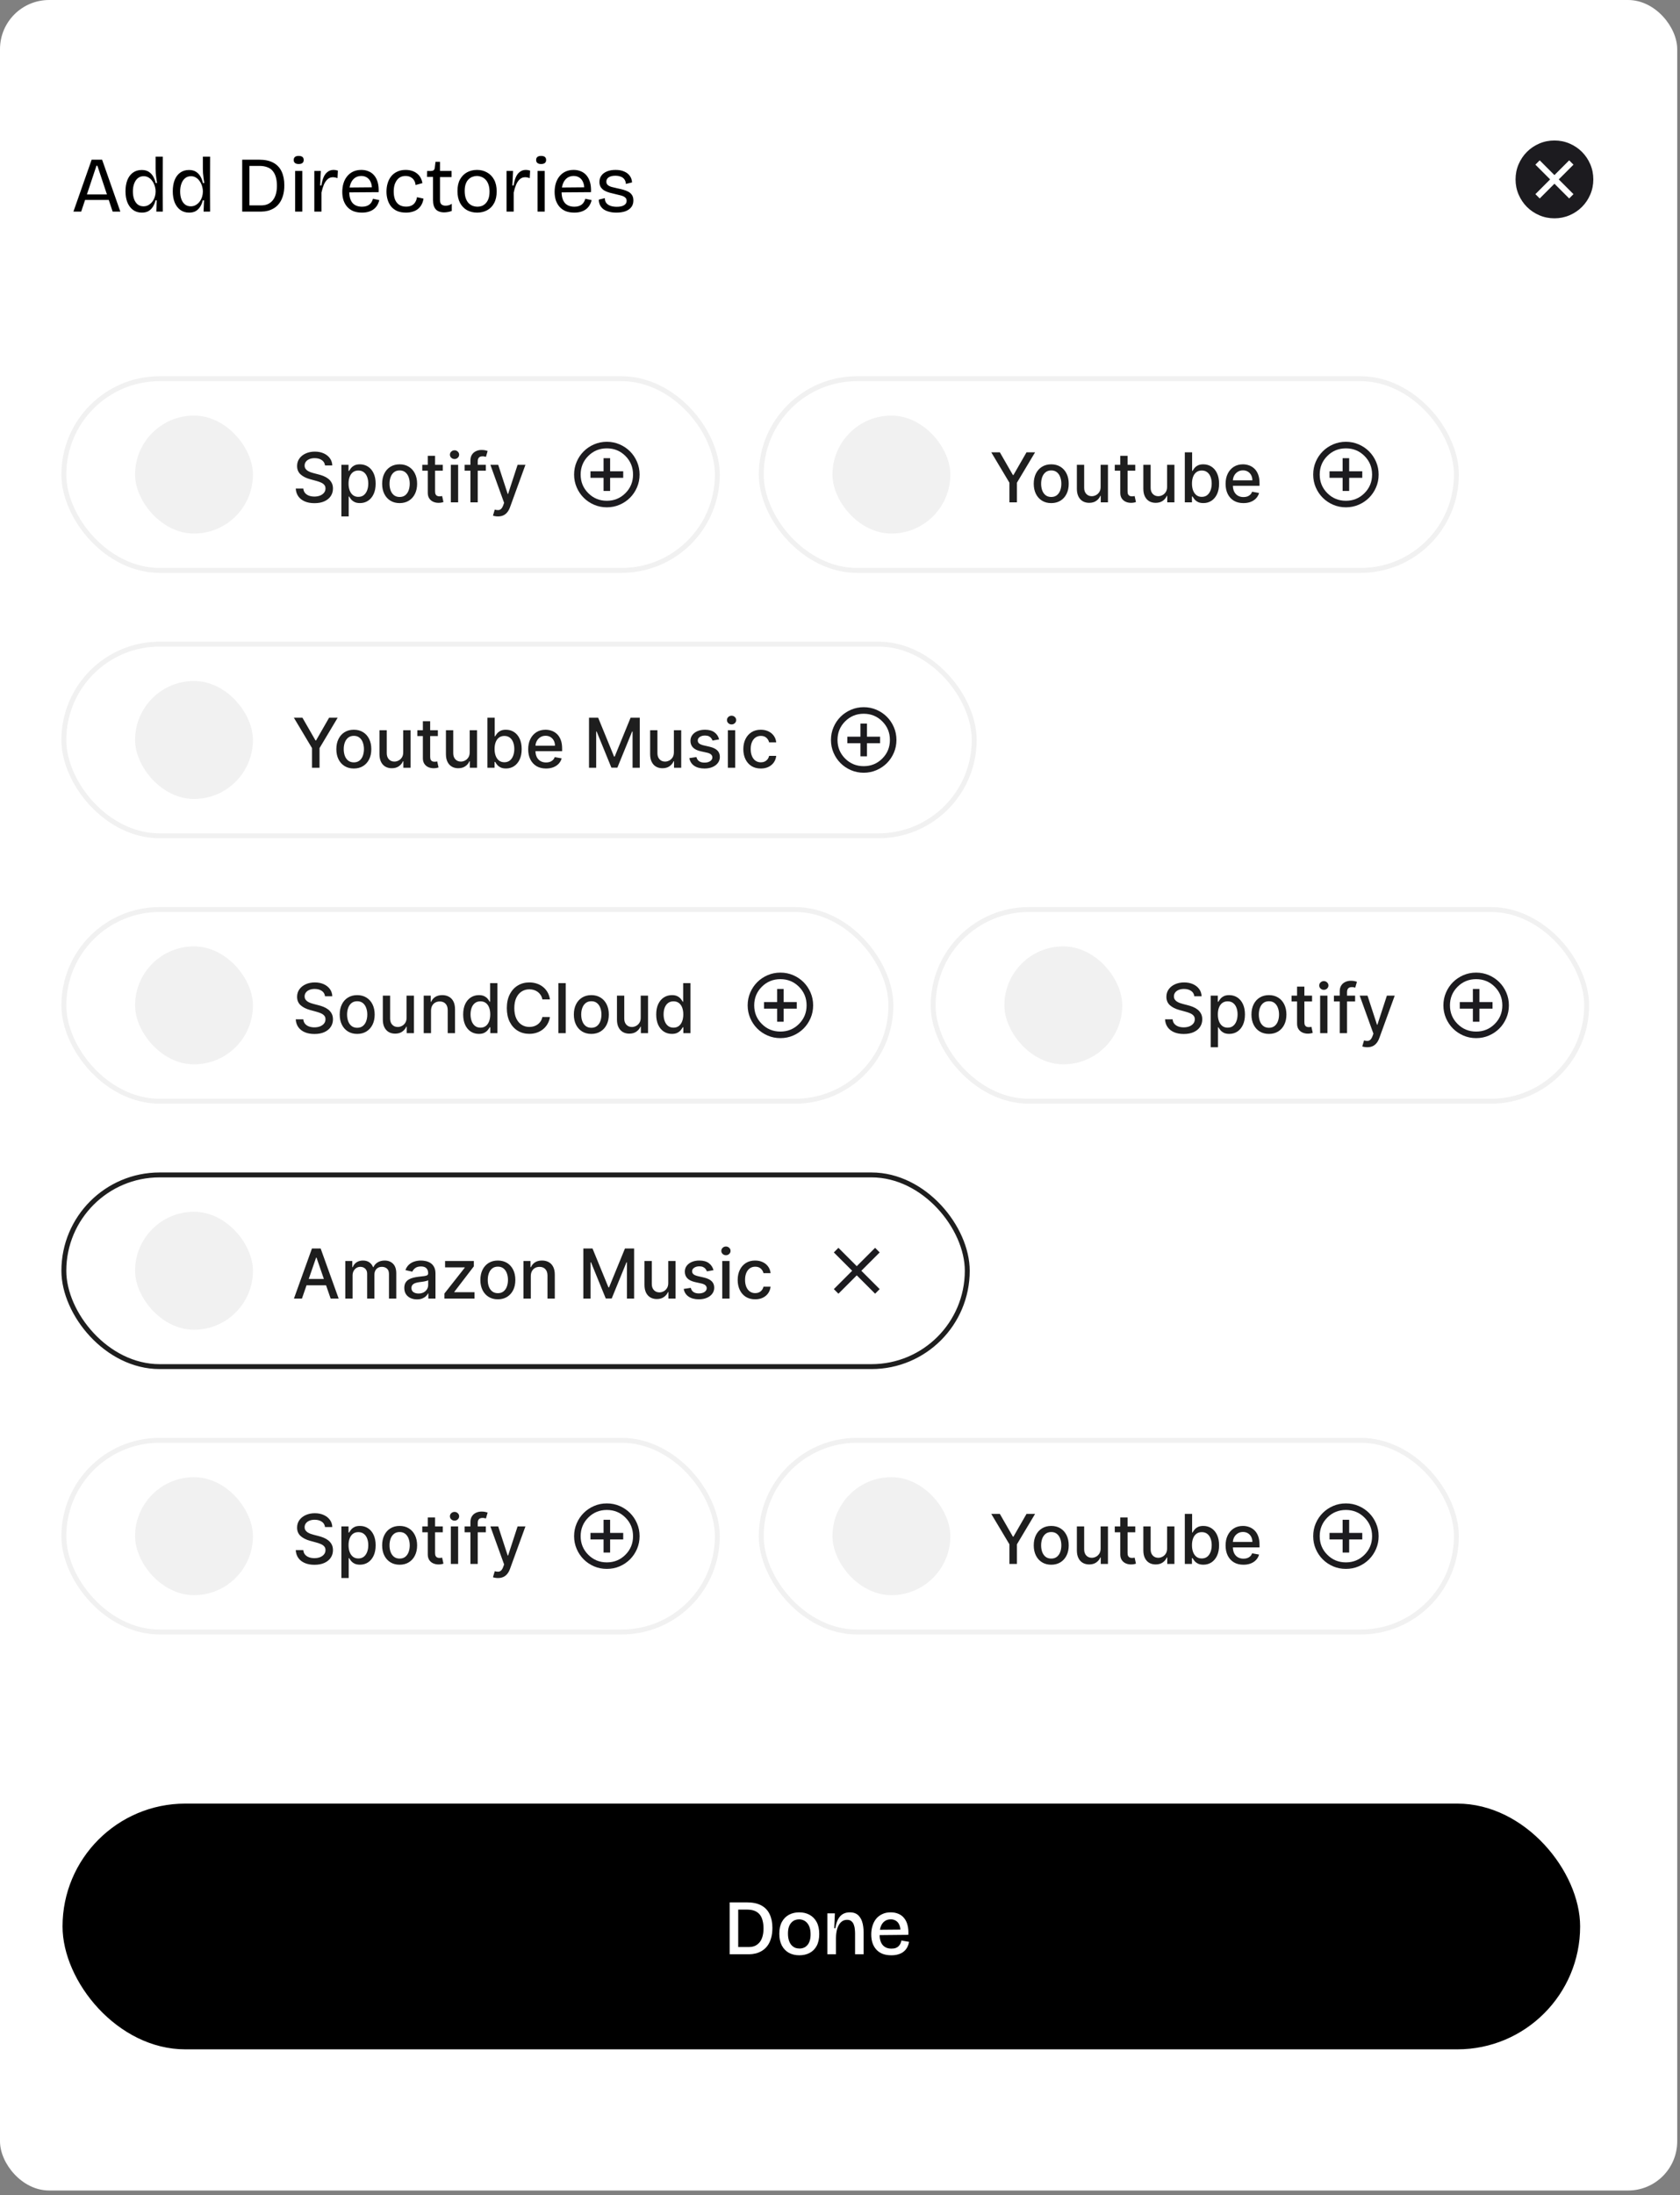 <svg width="242" height="316" viewBox="0 0 242 316" fill="none" xmlns="http://www.w3.org/2000/svg">
<rect x="0" y="0" width="242" height="316" fill="#808080" stroke="none"/>
<rect width="241.599" height="315.307" rx="7.075" fill="white"/>
<path d="M10.577 30.457L13.203 22.986H14.708L17.334 30.457H16.225L14.029 23.858H13.893L11.697 30.457H10.577ZM11.822 28.782V27.989H16.225V28.782H11.822ZM20.432 30.604C19.941 30.604 19.519 30.476 19.164 30.219C18.809 29.955 18.538 29.593 18.349 29.133C18.168 28.672 18.077 28.14 18.077 27.537C18.077 26.933 18.164 26.401 18.338 25.941C18.519 25.48 18.783 25.122 19.13 24.865C19.485 24.601 19.911 24.469 20.409 24.469C20.824 24.469 21.164 24.556 21.428 24.73C21.7 24.903 21.915 25.133 22.073 25.42C22.232 25.699 22.349 26.009 22.424 26.348H22.616C22.586 26.122 22.552 25.888 22.515 25.646C22.484 25.397 22.458 25.16 22.435 24.933C22.42 24.699 22.413 24.492 22.413 24.311V22.556H23.454L23.443 27.593L23.454 30.457H22.515L22.582 28.838H22.401C22.318 29.193 22.19 29.502 22.017 29.767C21.851 30.031 21.639 30.238 21.383 30.389C21.126 30.532 20.809 30.604 20.432 30.604ZM20.67 29.699C20.949 29.699 21.194 29.634 21.405 29.506C21.624 29.378 21.809 29.212 21.96 29.008C22.111 28.797 22.224 28.57 22.3 28.329C22.375 28.08 22.413 27.846 22.413 27.627V27.491C22.413 27.34 22.39 27.171 22.345 26.982C22.307 26.793 22.243 26.605 22.152 26.416C22.062 26.227 21.949 26.054 21.813 25.895C21.677 25.737 21.515 25.609 21.326 25.511C21.145 25.412 20.934 25.363 20.692 25.363C20.36 25.363 20.077 25.461 19.843 25.658C19.617 25.846 19.443 26.107 19.323 26.439C19.202 26.763 19.142 27.137 19.142 27.559C19.142 27.989 19.202 28.367 19.323 28.691C19.443 29.008 19.617 29.257 19.843 29.438C20.077 29.612 20.353 29.699 20.67 29.699ZM27.241 30.604C26.751 30.604 26.328 30.476 25.973 30.219C25.619 29.955 25.347 29.593 25.158 29.133C24.977 28.672 24.887 28.14 24.887 27.537C24.887 26.933 24.974 26.401 25.147 25.941C25.328 25.48 25.592 25.122 25.939 24.865C26.294 24.601 26.721 24.469 27.218 24.469C27.634 24.469 27.973 24.556 28.237 24.73C28.509 24.903 28.724 25.133 28.882 25.42C29.041 25.699 29.158 26.009 29.233 26.348H29.426C29.396 26.122 29.362 25.888 29.324 25.646C29.294 25.397 29.267 25.16 29.245 24.933C29.23 24.699 29.222 24.492 29.222 24.311V22.556H30.263L30.252 27.593L30.263 30.457H29.324L29.392 28.838H29.211C29.128 29.193 28.999 29.502 28.826 29.767C28.66 30.031 28.448 30.238 28.192 30.389C27.935 30.532 27.619 30.604 27.241 30.604ZM27.479 29.699C27.758 29.699 28.003 29.634 28.215 29.506C28.433 29.378 28.618 29.212 28.769 29.008C28.92 28.797 29.033 28.57 29.109 28.329C29.184 28.08 29.222 27.846 29.222 27.627V27.491C29.222 27.34 29.199 27.171 29.154 26.982C29.116 26.793 29.052 26.605 28.962 26.416C28.871 26.227 28.758 26.054 28.622 25.895C28.486 25.737 28.324 25.609 28.135 25.511C27.954 25.412 27.743 25.363 27.502 25.363C27.169 25.363 26.887 25.461 26.652 25.658C26.426 25.846 26.253 26.107 26.132 26.439C26.011 26.763 25.951 27.137 25.951 27.559C25.951 27.989 26.011 28.367 26.132 28.691C26.253 29.008 26.426 29.257 26.652 29.438C26.887 29.612 27.162 29.699 27.479 29.699ZM35.443 30.457V29.563H37.65C38.005 29.563 38.322 29.499 38.601 29.37C38.88 29.242 39.114 29.057 39.303 28.816C39.499 28.567 39.646 28.269 39.744 27.922C39.842 27.574 39.891 27.182 39.891 26.744C39.891 26.307 39.846 25.914 39.755 25.567C39.665 25.212 39.521 24.911 39.325 24.662C39.137 24.405 38.876 24.212 38.544 24.084C38.22 23.948 37.816 23.881 37.333 23.881H35.443V22.986H37.31C38.156 22.986 38.846 23.133 39.382 23.428C39.918 23.722 40.314 24.145 40.57 24.695C40.827 25.246 40.955 25.903 40.955 26.665C40.955 27.254 40.887 27.763 40.752 28.193C40.623 28.623 40.446 28.985 40.219 29.28C40.001 29.567 39.748 29.797 39.461 29.97C39.174 30.144 38.876 30.268 38.567 30.344C38.265 30.419 37.967 30.457 37.673 30.457H35.443ZM34.888 30.457V22.986H35.929V30.457H34.888ZM42.514 30.457V24.605H43.544V30.457H42.514ZM43.023 23.609C42.789 23.609 42.612 23.56 42.491 23.462C42.37 23.364 42.31 23.22 42.31 23.032C42.31 22.835 42.37 22.688 42.491 22.59C42.612 22.492 42.789 22.443 43.023 22.443C43.265 22.443 43.446 22.492 43.566 22.59C43.687 22.688 43.748 22.835 43.748 23.032C43.748 23.22 43.687 23.364 43.566 23.462C43.446 23.56 43.265 23.609 43.023 23.609ZM45.277 30.457V27.322V24.605H46.217L46.115 26.699H46.296C46.364 26.239 46.469 25.843 46.613 25.511C46.756 25.178 46.949 24.922 47.19 24.741C47.431 24.552 47.722 24.458 48.062 24.458C48.145 24.458 48.235 24.465 48.333 24.48C48.431 24.495 48.544 24.522 48.673 24.56L48.616 25.646C48.503 25.601 48.39 25.567 48.277 25.544C48.163 25.522 48.054 25.511 47.948 25.511C47.654 25.511 47.398 25.609 47.179 25.805C46.967 26.001 46.79 26.265 46.647 26.597C46.511 26.922 46.398 27.295 46.307 27.718V30.457H45.277ZM52.146 30.604C51.678 30.604 51.267 30.536 50.912 30.4C50.565 30.257 50.27 30.053 50.029 29.789C49.795 29.525 49.614 29.212 49.486 28.85C49.365 28.48 49.304 28.072 49.304 27.627C49.304 27.167 49.365 26.744 49.486 26.359C49.606 25.975 49.784 25.642 50.018 25.363C50.252 25.077 50.538 24.854 50.878 24.695C51.218 24.537 51.606 24.458 52.044 24.458C52.436 24.458 52.787 24.526 53.096 24.662C53.413 24.79 53.681 24.986 53.9 25.25C54.127 25.514 54.296 25.846 54.41 26.246C54.523 26.646 54.568 27.118 54.545 27.661L49.961 27.695V26.993L53.9 26.959L53.561 27.435C53.598 26.967 53.553 26.578 53.425 26.269C53.304 25.959 53.123 25.726 52.882 25.567C52.648 25.409 52.368 25.329 52.044 25.329C51.697 25.329 51.391 25.42 51.127 25.601C50.87 25.782 50.67 26.043 50.527 26.382C50.384 26.722 50.312 27.133 50.312 27.616C50.312 28.31 50.467 28.842 50.776 29.212C51.093 29.574 51.553 29.755 52.157 29.755C52.398 29.755 52.606 29.725 52.78 29.665C52.961 29.604 53.112 29.525 53.232 29.427C53.361 29.321 53.462 29.201 53.538 29.065C53.621 28.921 53.681 28.77 53.719 28.612L54.636 28.804C54.568 29.084 54.466 29.336 54.33 29.563C54.194 29.782 54.021 29.97 53.81 30.129C53.606 30.28 53.364 30.397 53.085 30.48C52.806 30.563 52.493 30.604 52.146 30.604ZM58.49 30.604C57.985 30.604 57.551 30.525 57.189 30.366C56.834 30.201 56.544 29.978 56.317 29.699C56.098 29.412 55.936 29.087 55.83 28.725C55.725 28.363 55.672 27.986 55.672 27.593C55.672 27.156 55.728 26.748 55.842 26.371C55.955 25.993 56.125 25.661 56.351 25.375C56.585 25.088 56.876 24.865 57.223 24.707C57.57 24.541 57.97 24.458 58.422 24.458C58.762 24.458 59.072 24.503 59.351 24.594C59.63 24.684 59.871 24.812 60.075 24.979C60.286 25.145 60.456 25.345 60.584 25.578C60.713 25.812 60.8 26.073 60.845 26.359L59.86 26.631C59.845 26.405 59.781 26.193 59.668 25.997C59.562 25.801 59.404 25.642 59.192 25.522C58.981 25.393 58.721 25.329 58.411 25.329C58.139 25.329 57.898 25.382 57.687 25.488C57.483 25.593 57.309 25.744 57.166 25.941C57.023 26.137 56.91 26.371 56.827 26.642C56.751 26.914 56.713 27.224 56.713 27.571C56.713 28.023 56.778 28.412 56.906 28.736C57.042 29.061 57.242 29.31 57.506 29.484C57.777 29.657 58.109 29.744 58.502 29.744C58.819 29.744 59.087 29.687 59.305 29.574C59.524 29.461 59.694 29.302 59.815 29.099C59.943 28.895 60.026 28.657 60.064 28.386L61.003 28.589C60.958 28.914 60.864 29.204 60.72 29.461C60.584 29.71 60.407 29.921 60.188 30.095C59.977 30.261 59.728 30.385 59.441 30.468C59.154 30.559 58.838 30.604 58.49 30.604ZM63.979 30.57C63.715 30.57 63.481 30.532 63.277 30.457C63.081 30.389 62.915 30.284 62.779 30.14C62.644 29.989 62.542 29.804 62.474 29.585C62.406 29.359 62.372 29.091 62.372 28.782V25.465H61.512L61.523 24.616H62.044C62.24 24.609 62.379 24.571 62.462 24.503C62.553 24.435 62.609 24.314 62.632 24.141L62.734 23.292H63.379V24.605H65.043V25.488H63.379V28.759C63.379 29.076 63.451 29.299 63.594 29.427C63.745 29.548 63.941 29.608 64.183 29.608C64.326 29.608 64.473 29.589 64.624 29.552C64.775 29.514 64.926 29.442 65.077 29.336V30.366C64.866 30.442 64.666 30.495 64.477 30.525C64.296 30.555 64.13 30.57 63.979 30.57ZM68.738 30.604C68.179 30.604 67.685 30.483 67.255 30.242C66.832 30 66.5 29.65 66.259 29.189C66.017 28.729 65.897 28.167 65.897 27.503C65.897 26.823 66.021 26.261 66.27 25.816C66.527 25.363 66.866 25.024 67.289 24.797C67.712 24.571 68.187 24.458 68.715 24.458C69.251 24.458 69.73 24.578 70.153 24.82C70.583 25.054 70.922 25.401 71.171 25.861C71.421 26.314 71.545 26.876 71.545 27.548C71.545 28.227 71.421 28.793 71.171 29.246C70.93 29.699 70.594 30.038 70.164 30.265C69.741 30.491 69.266 30.604 68.738 30.604ZM68.772 29.755C68.975 29.755 69.179 29.721 69.383 29.653C69.587 29.578 69.772 29.457 69.938 29.291C70.111 29.125 70.251 28.902 70.356 28.623C70.462 28.344 70.515 27.997 70.515 27.582C70.515 27.159 70.458 26.805 70.345 26.518C70.24 26.231 70.096 26.001 69.915 25.827C69.741 25.654 69.545 25.529 69.326 25.454C69.108 25.371 68.892 25.329 68.681 25.329C68.485 25.329 68.285 25.367 68.081 25.443C67.877 25.511 67.689 25.628 67.515 25.794C67.342 25.952 67.202 26.171 67.097 26.45C66.991 26.722 66.938 27.065 66.938 27.48C66.938 27.903 66.991 28.261 67.097 28.555C67.202 28.842 67.342 29.076 67.515 29.257C67.696 29.431 67.896 29.559 68.115 29.642C68.334 29.718 68.553 29.755 68.772 29.755ZM72.967 30.457V27.322V24.605H73.907L73.805 26.699H73.986C74.054 26.239 74.16 25.843 74.303 25.511C74.446 25.178 74.639 24.922 74.88 24.741C75.122 24.552 75.412 24.458 75.752 24.458C75.835 24.458 75.925 24.465 76.024 24.48C76.122 24.495 76.235 24.522 76.363 24.56L76.306 25.646C76.193 25.601 76.08 25.567 75.967 25.544C75.854 25.522 75.744 25.511 75.639 25.511C75.344 25.511 75.088 25.609 74.869 25.805C74.658 26.001 74.48 26.265 74.337 26.597C74.201 26.922 74.088 27.295 73.997 27.718V30.457H72.967ZM77.433 30.457V24.605H78.463V30.457H77.433ZM77.943 23.609C77.709 23.609 77.531 23.56 77.411 23.462C77.29 23.364 77.23 23.22 77.23 23.032C77.23 22.835 77.29 22.688 77.411 22.59C77.531 22.492 77.709 22.443 77.943 22.443C78.184 22.443 78.365 22.492 78.486 22.59C78.607 22.688 78.667 22.835 78.667 23.032C78.667 23.22 78.607 23.364 78.486 23.462C78.365 23.56 78.184 23.609 77.943 23.609ZM82.732 30.604C82.264 30.604 81.853 30.536 81.498 30.4C81.151 30.257 80.857 30.053 80.615 29.789C80.382 29.525 80.2 29.212 80.072 28.85C79.951 28.48 79.891 28.072 79.891 27.627C79.891 27.167 79.951 26.744 80.072 26.359C80.193 25.975 80.37 25.642 80.604 25.363C80.838 25.077 81.125 24.854 81.464 24.695C81.804 24.537 82.193 24.458 82.63 24.458C83.023 24.458 83.374 24.526 83.683 24.662C84 24.79 84.268 24.986 84.487 25.25C84.713 25.514 84.883 25.846 84.996 26.246C85.109 26.646 85.154 27.118 85.132 27.661L80.548 27.695V26.993L84.487 26.959L84.147 27.435C84.185 26.967 84.14 26.578 84.011 26.269C83.891 25.959 83.709 25.726 83.468 25.567C83.234 25.409 82.955 25.329 82.63 25.329C82.283 25.329 81.978 25.42 81.713 25.601C81.457 25.782 81.257 26.043 81.114 26.382C80.97 26.722 80.898 27.133 80.898 27.616C80.898 28.31 81.053 28.842 81.363 29.212C81.68 29.574 82.14 29.755 82.743 29.755C82.985 29.755 83.192 29.725 83.366 29.665C83.547 29.604 83.698 29.525 83.819 29.427C83.947 29.321 84.049 29.201 84.124 29.065C84.207 28.921 84.268 28.77 84.306 28.612L85.222 28.804C85.154 29.084 85.053 29.336 84.917 29.563C84.781 29.782 84.607 29.97 84.396 30.129C84.192 30.28 83.951 30.397 83.672 30.48C83.392 30.563 83.079 30.604 82.732 30.604ZM88.793 30.604C88.385 30.604 88.023 30.559 87.706 30.468C87.397 30.385 87.132 30.265 86.914 30.106C86.702 29.94 86.54 29.744 86.427 29.517C86.314 29.284 86.257 29.023 86.257 28.736L87.129 28.521C87.121 28.785 87.185 29.012 87.321 29.201C87.457 29.382 87.653 29.521 87.91 29.619C88.174 29.718 88.487 29.767 88.849 29.767C89.302 29.767 89.649 29.691 89.891 29.54C90.14 29.389 90.264 29.182 90.264 28.918C90.264 28.706 90.196 28.544 90.06 28.431C89.925 28.31 89.736 28.216 89.494 28.148C89.253 28.08 88.974 28.012 88.657 27.944C88.378 27.884 88.102 27.816 87.831 27.74C87.559 27.665 87.31 27.567 87.083 27.446C86.865 27.318 86.687 27.156 86.551 26.959C86.416 26.756 86.348 26.499 86.348 26.19C86.348 25.835 86.442 25.529 86.631 25.273C86.819 25.016 87.087 24.816 87.434 24.673C87.781 24.529 88.197 24.458 88.679 24.458C89.155 24.458 89.562 24.533 89.902 24.684C90.249 24.828 90.521 25.035 90.717 25.307C90.913 25.571 91.022 25.888 91.045 26.258L90.151 26.473C90.143 26.216 90.076 26.001 89.947 25.827C89.826 25.646 89.653 25.514 89.427 25.431C89.2 25.341 88.936 25.295 88.634 25.295C88.234 25.295 87.917 25.371 87.683 25.522C87.457 25.673 87.344 25.88 87.344 26.144C87.344 26.348 87.412 26.51 87.547 26.631C87.691 26.752 87.879 26.846 88.114 26.914C88.355 26.974 88.627 27.039 88.928 27.107C89.223 27.167 89.506 27.235 89.777 27.31C90.057 27.386 90.306 27.484 90.525 27.605C90.743 27.725 90.917 27.887 91.045 28.091C91.174 28.288 91.238 28.544 91.238 28.861C91.238 29.238 91.136 29.559 90.932 29.823C90.728 30.08 90.445 30.276 90.083 30.412C89.721 30.54 89.291 30.604 88.793 30.604Z" fill="black"/>
<mask id="mask0_1576_333" style="mask-type:alpha" maskUnits="userSpaceOnUse" x="216" y="18" width="15" height="15">
<rect x="216.839" y="18.75" width="14.149" height="14.149" fill="#D9D9D9"/>
</mask>
<g mask="url(#mask0_1576_333)">
<path d="M221.791 28.567L223.913 26.445L226.036 28.567L226.657 27.946L224.534 25.824L226.657 23.701L226.036 23.08L223.913 25.203L221.791 23.08L221.17 23.701L223.292 25.824L221.17 27.946L221.791 28.567ZM223.914 31.425C223.14 31.425 222.411 31.278 221.73 30.984C221.048 30.69 220.455 30.291 219.951 29.787C219.447 29.283 219.048 28.69 218.754 28.009C218.46 27.327 218.312 26.599 218.312 25.825C218.312 25.05 218.459 24.322 218.753 23.64C219.047 22.959 219.446 22.366 219.95 21.862C220.454 21.358 221.047 20.959 221.728 20.664C222.41 20.37 223.138 20.223 223.912 20.223C224.687 20.223 225.415 20.37 226.097 20.664C226.778 20.958 227.371 21.357 227.875 21.861C228.379 22.365 228.779 22.958 229.073 23.639C229.367 24.32 229.514 25.048 229.514 25.823C229.514 26.598 229.367 27.326 229.073 28.007C228.779 28.689 228.38 29.282 227.876 29.786C227.372 30.29 226.779 30.689 226.098 30.983C225.417 31.277 224.689 31.425 223.914 31.425Z" fill="#1C1B1F"/>
</g>
<rect x="9.198" y="54.514" width="94.134" height="27.591" rx="13.795" fill="white"/>
<rect x="9.198" y="54.514" width="94.134" height="27.591" rx="13.795" stroke="#F1F1F1" stroke-width="0.707"/>
<rect x="19.457" y="59.82" width="16.979" height="16.979" rx="8.489" fill="#F1F1F1"/>
<path d="M46.816 66.999C46.778 66.666 46.623 66.408 46.352 66.225C46.08 66.04 45.737 65.948 45.325 65.948C45.029 65.948 44.773 65.994 44.558 66.088C44.342 66.18 44.174 66.306 44.055 66.468C43.938 66.627 43.879 66.809 43.879 67.013C43.879 67.184 43.919 67.332 43.998 67.456C44.081 67.581 44.187 67.685 44.319 67.769C44.452 67.851 44.595 67.921 44.748 67.977C44.9 68.031 45.047 68.075 45.187 68.111L45.891 68.293C46.12 68.35 46.356 68.426 46.598 68.522C46.839 68.618 47.063 68.745 47.27 68.902C47.476 69.059 47.642 69.254 47.769 69.486C47.898 69.718 47.962 69.996 47.962 70.319C47.962 70.727 47.857 71.09 47.646 71.406C47.437 71.723 47.133 71.972 46.735 72.155C46.339 72.338 45.859 72.43 45.296 72.43C44.757 72.43 44.29 72.344 43.897 72.173C43.503 72.002 43.194 71.759 42.971 71.445C42.749 71.128 42.626 70.753 42.602 70.319H43.693C43.714 70.58 43.798 70.796 43.946 70.97C44.096 71.141 44.287 71.269 44.519 71.353C44.754 71.436 45.01 71.477 45.289 71.477C45.596 71.477 45.87 71.428 46.109 71.332C46.35 71.234 46.54 71.098 46.679 70.924C46.817 70.748 46.886 70.543 46.886 70.309C46.886 70.095 46.825 69.921 46.703 69.785C46.584 69.649 46.421 69.536 46.214 69.447C46.01 69.358 45.779 69.279 45.521 69.211L44.67 68.979C44.093 68.822 43.636 68.591 43.299 68.286C42.963 67.982 42.796 67.578 42.796 67.076C42.796 66.661 42.908 66.299 43.133 65.99C43.358 65.68 43.663 65.44 44.048 65.269C44.432 65.095 44.866 65.008 45.349 65.008C45.837 65.008 46.267 65.094 46.64 65.265C47.015 65.436 47.31 65.672 47.526 65.972C47.742 66.27 47.855 66.612 47.864 66.999H46.816ZM49.177 74.336V66.908H50.204V67.783H50.292C50.353 67.671 50.441 67.541 50.555 67.393C50.67 67.245 50.83 67.116 51.034 67.006C51.238 66.894 51.507 66.837 51.843 66.837C52.279 66.837 52.668 66.948 53.01 67.168C53.353 67.388 53.621 67.706 53.816 68.121C54.013 68.536 54.111 69.036 54.111 69.619C54.111 70.203 54.014 70.704 53.819 71.121C53.625 71.536 53.358 71.856 53.017 72.081C52.678 72.304 52.289 72.416 51.853 72.416C51.525 72.416 51.257 72.361 51.048 72.25C50.842 72.14 50.68 72.011 50.562 71.863C50.445 71.716 50.355 71.584 50.292 71.469H50.228V74.336H49.177ZM50.207 69.609C50.207 69.989 50.262 70.322 50.373 70.608C50.483 70.894 50.642 71.118 50.851 71.279C51.06 71.439 51.315 71.519 51.618 71.519C51.932 71.519 52.194 71.436 52.406 71.269C52.617 71.1 52.776 70.871 52.884 70.583C52.994 70.295 53.049 69.97 53.049 69.609C53.049 69.252 52.995 68.932 52.887 68.649C52.782 68.365 52.622 68.141 52.409 67.977C52.198 67.813 51.934 67.731 51.618 67.731C51.313 67.731 51.055 67.809 50.844 67.966C50.635 68.123 50.477 68.343 50.369 68.624C50.261 68.905 50.207 69.234 50.207 69.609ZM57.565 72.419C57.059 72.419 56.617 72.303 56.239 72.071C55.862 71.839 55.569 71.514 55.36 71.097C55.151 70.679 55.047 70.192 55.047 69.633C55.047 69.073 55.151 68.583 55.36 68.163C55.569 67.744 55.862 67.418 56.239 67.186C56.617 66.953 57.059 66.837 57.565 66.837C58.072 66.837 58.514 66.953 58.891 67.186C59.269 67.418 59.562 67.744 59.77 68.163C59.979 68.583 60.084 69.073 60.084 69.633C60.084 70.192 59.979 70.679 59.77 71.097C59.562 71.514 59.269 71.839 58.891 72.071C58.514 72.303 58.072 72.419 57.565 72.419ZM57.569 71.536C57.897 71.536 58.169 71.45 58.385 71.276C58.6 71.103 58.76 70.871 58.863 70.583C58.969 70.295 59.021 69.977 59.021 69.63C59.021 69.285 58.969 68.969 58.863 68.68C58.76 68.39 58.6 68.156 58.385 67.98C58.169 67.805 57.897 67.717 57.569 67.717C57.238 67.717 56.964 67.805 56.746 67.98C56.53 68.156 56.369 68.39 56.264 68.68C56.161 68.969 56.109 69.285 56.109 69.63C56.109 69.977 56.161 70.295 56.264 70.583C56.369 70.871 56.53 71.103 56.746 71.276C56.964 71.45 57.238 71.536 57.569 71.536ZM63.779 66.908V67.752H60.828V66.908H63.779ZM61.62 65.613H62.671V70.724C62.671 70.928 62.702 71.081 62.763 71.185C62.824 71.285 62.902 71.355 62.998 71.392C63.097 71.427 63.203 71.445 63.318 71.445C63.403 71.445 63.477 71.439 63.54 71.427C63.603 71.415 63.653 71.406 63.688 71.399L63.878 72.268C63.817 72.291 63.73 72.315 63.617 72.338C63.505 72.364 63.364 72.378 63.195 72.38C62.919 72.385 62.661 72.336 62.422 72.233C62.182 72.129 61.989 71.97 61.841 71.754C61.694 71.539 61.62 71.268 61.62 70.942V65.613ZM64.942 72.31V66.908H65.994V72.31H64.942ZM65.474 66.074C65.291 66.074 65.134 66.013 65.002 65.891C64.873 65.767 64.809 65.619 64.809 65.448C64.809 65.275 64.873 65.127 65.002 65.005C65.134 64.881 65.291 64.818 65.474 64.818C65.656 64.818 65.812 64.881 65.941 65.005C66.073 65.127 66.138 65.275 66.138 65.448C66.138 65.619 66.073 65.767 65.941 65.891C65.812 66.013 65.656 66.074 65.474 66.074ZM69.98 66.908V67.752H66.927V66.908H69.98ZM67.764 72.31V66.282C67.764 65.944 67.838 65.664 67.986 65.441C68.133 65.216 68.329 65.048 68.573 64.938C68.817 64.826 69.082 64.769 69.368 64.769C69.579 64.769 69.76 64.787 69.91 64.822C70.06 64.855 70.171 64.885 70.244 64.913L69.998 65.765C69.948 65.751 69.885 65.734 69.808 65.715C69.73 65.694 69.636 65.684 69.526 65.684C69.271 65.684 69.088 65.747 68.978 65.874C68.87 66 68.816 66.183 68.816 66.422V72.31H67.764ZM71.73 74.336C71.573 74.336 71.43 74.323 71.301 74.297C71.172 74.274 71.076 74.248 71.012 74.22L71.266 73.358C71.458 73.41 71.629 73.432 71.779 73.425C71.929 73.418 72.062 73.362 72.177 73.256C72.294 73.151 72.397 72.978 72.486 72.739L72.616 72.38L70.639 66.908H71.765L73.133 71.1H73.189L74.558 66.908H75.687L73.46 73.031C73.357 73.312 73.226 73.55 73.066 73.745C72.907 73.942 72.717 74.09 72.496 74.188C72.276 74.287 72.021 74.336 71.73 74.336Z" fill="#1E1E1E"/>
<mask id="mask1_1576_333" style="mask-type:alpha" maskUnits="userSpaceOnUse" x="81" y="62" width="13" height="12">
<rect x="81.755" y="62.65" width="11.319" height="11.319" fill="#D9D9D9"/>
</mask>
<g mask="url(#mask1_1576_333)">
<path d="M86.943 70.668H87.886V68.781H89.773V67.838H87.886V65.951H86.943V67.838H85.056V68.781H86.943V70.668ZM87.415 73.026C86.762 73.026 86.149 72.902 85.575 72.655C85.001 72.407 84.502 72.071 84.078 71.647C83.653 71.222 83.317 70.723 83.07 70.149C82.822 69.575 82.698 68.962 82.698 68.31C82.698 67.657 82.822 67.044 83.07 66.47C83.317 65.896 83.653 65.397 84.078 64.973C84.502 64.548 85.001 64.212 85.575 63.965C86.149 63.717 86.762 63.593 87.415 63.593C88.067 63.593 88.68 63.717 89.254 63.965C89.828 64.212 90.327 64.548 90.751 64.973C91.176 65.397 91.512 65.896 91.76 66.47C92.007 67.044 92.131 67.657 92.131 68.31C92.131 68.962 92.007 69.575 91.76 70.149C91.512 70.723 91.176 71.222 90.751 71.647C90.327 72.071 89.828 72.407 89.254 72.655C88.68 72.902 88.067 73.026 87.415 73.026ZM87.415 72.083C88.468 72.083 89.36 71.717 90.091 70.986C90.822 70.255 91.188 69.363 91.188 68.31C91.188 67.256 90.822 66.364 90.091 65.633C89.36 64.902 88.468 64.537 87.415 64.537C86.361 64.537 85.469 64.902 84.738 65.633C84.007 66.364 83.641 67.256 83.641 68.31C83.641 69.363 84.007 70.255 84.738 70.986C85.469 71.717 86.361 72.083 87.415 72.083Z" fill="#1C1B1F"/>
</g>
<rect x="9.198" y="207.325" width="94.134" height="27.591" rx="13.795" fill="white"/>
<rect x="9.198" y="207.325" width="94.134" height="27.591" rx="13.795" stroke="#F1F1F1" stroke-width="0.707"/>
<rect x="19.457" y="212.631" width="16.979" height="16.979" rx="8.489" fill="#F1F1F1"/>
<path d="M46.816 219.81C46.778 219.477 46.623 219.219 46.352 219.036C46.08 218.851 45.737 218.758 45.325 218.758C45.029 218.758 44.773 218.805 44.558 218.899C44.342 218.99 44.174 219.117 44.055 219.279C43.938 219.438 43.879 219.62 43.879 219.824C43.879 219.995 43.919 220.143 43.998 220.267C44.081 220.391 44.187 220.495 44.319 220.58C44.452 220.662 44.595 220.731 44.748 220.787C44.9 220.841 45.047 220.886 45.187 220.921L45.891 221.104C46.12 221.16 46.356 221.236 46.598 221.333C46.839 221.429 47.063 221.555 47.27 221.712C47.476 221.87 47.642 222.064 47.769 222.296C47.898 222.528 47.962 222.806 47.962 223.13C47.962 223.538 47.857 223.9 47.646 224.217C47.437 224.533 47.133 224.783 46.735 224.966C46.339 225.149 45.859 225.24 45.296 225.24C44.757 225.24 44.29 225.155 43.897 224.983C43.503 224.812 43.194 224.57 42.971 224.255C42.749 223.939 42.626 223.564 42.602 223.13H43.693C43.714 223.39 43.798 223.607 43.946 223.781C44.096 223.952 44.287 224.08 44.519 224.164C44.754 224.246 45.01 224.287 45.289 224.287C45.596 224.287 45.87 224.239 46.109 224.143C46.35 224.044 46.54 223.908 46.679 223.735C46.817 223.559 46.886 223.354 46.886 223.119C46.886 222.906 46.825 222.731 46.703 222.595C46.584 222.459 46.421 222.347 46.214 222.258C46.01 222.169 45.779 222.09 45.521 222.022L44.67 221.79C44.093 221.633 43.636 221.402 43.299 221.097C42.963 220.792 42.796 220.389 42.796 219.887C42.796 219.472 42.908 219.11 43.133 218.8C43.358 218.491 43.663 218.25 44.048 218.079C44.432 217.906 44.866 217.819 45.349 217.819C45.837 217.819 46.267 217.905 46.64 218.076C47.015 218.247 47.31 218.482 47.526 218.783C47.742 219.08 47.855 219.423 47.864 219.81H46.816ZM49.177 227.147V219.718H50.204V220.594H50.292C50.353 220.481 50.441 220.351 50.555 220.204C50.67 220.056 50.83 219.927 51.034 219.817C51.238 219.704 51.507 219.648 51.843 219.648C52.279 219.648 52.668 219.758 53.01 219.978C53.353 220.199 53.621 220.517 53.816 220.932C54.013 221.347 54.111 221.846 54.111 222.43C54.111 223.014 54.014 223.514 53.819 223.932C53.625 224.347 53.358 224.667 53.017 224.892C52.678 225.115 52.289 225.226 51.853 225.226C51.525 225.226 51.257 225.171 51.048 225.061C50.842 224.951 50.68 224.822 50.562 224.674C50.445 224.526 50.355 224.395 50.292 224.28H50.228V227.147H49.177ZM50.207 222.419C50.207 222.799 50.262 223.132 50.373 223.418C50.483 223.704 50.642 223.928 50.851 224.09C51.06 224.25 51.315 224.329 51.618 224.329C51.932 224.329 52.194 224.246 52.406 224.08C52.617 223.911 52.776 223.682 52.884 223.394C52.994 223.105 53.049 222.781 53.049 222.419C53.049 222.063 52.995 221.743 52.887 221.459C52.782 221.175 52.622 220.952 52.409 220.787C52.198 220.623 51.934 220.541 51.618 220.541C51.313 220.541 51.055 220.62 50.844 220.777C50.635 220.934 50.477 221.153 50.369 221.435C50.261 221.716 50.207 222.044 50.207 222.419ZM57.565 225.23C57.059 225.23 56.617 225.114 56.239 224.881C55.862 224.649 55.569 224.325 55.36 223.907C55.151 223.49 55.047 223.002 55.047 222.444C55.047 221.884 55.151 221.394 55.36 220.974C55.569 220.554 55.862 220.228 56.239 219.996C56.617 219.764 57.059 219.648 57.565 219.648C58.072 219.648 58.514 219.764 58.891 219.996C59.269 220.228 59.562 220.554 59.77 220.974C59.979 221.394 60.084 221.884 60.084 222.444C60.084 223.002 59.979 223.49 59.77 223.907C59.562 224.325 59.269 224.649 58.891 224.881C58.514 225.114 58.072 225.23 57.565 225.23ZM57.569 224.347C57.897 224.347 58.169 224.26 58.385 224.087C58.6 223.913 58.76 223.682 58.863 223.394C58.969 223.105 59.021 222.788 59.021 222.441C59.021 222.096 58.969 221.779 58.863 221.491C58.76 221.2 58.6 220.967 58.385 220.791C58.169 220.615 57.897 220.527 57.569 220.527C57.238 220.527 56.964 220.615 56.746 220.791C56.53 220.967 56.369 221.2 56.264 221.491C56.161 221.779 56.109 222.096 56.109 222.441C56.109 222.788 56.161 223.105 56.264 223.394C56.369 223.682 56.53 223.913 56.746 224.087C56.964 224.26 57.238 224.347 57.569 224.347ZM63.779 219.718V220.562H60.828V219.718H63.779ZM61.62 218.424H62.671V223.534C62.671 223.738 62.702 223.892 62.763 223.995C62.824 224.096 62.902 224.165 62.998 224.203C63.097 224.238 63.203 224.255 63.318 224.255C63.403 224.255 63.477 224.25 63.54 224.238C63.603 224.226 63.653 224.217 63.688 224.21L63.878 225.078C63.817 225.102 63.73 225.125 63.617 225.149C63.505 225.175 63.364 225.189 63.195 225.191C62.919 225.196 62.661 225.146 62.422 225.043C62.182 224.94 61.989 224.781 61.841 224.565C61.694 224.349 61.62 224.078 61.62 223.752V218.424ZM64.942 225.121V219.718H65.994V225.121H64.942ZM65.474 218.885C65.291 218.885 65.134 218.824 65.002 218.702C64.873 218.577 64.809 218.43 64.809 218.259C64.809 218.085 64.873 217.937 65.002 217.815C65.134 217.691 65.291 217.629 65.474 217.629C65.656 217.629 65.812 217.691 65.941 217.815C66.073 217.937 66.138 218.085 66.138 218.259C66.138 218.43 66.073 218.577 65.941 218.702C65.812 218.824 65.656 218.885 65.474 218.885ZM69.98 219.718V220.562H66.927V219.718H69.98ZM67.764 225.121V219.092C67.764 218.754 67.838 218.474 67.986 218.252C68.133 218.026 68.329 217.859 68.573 217.749C68.817 217.636 69.082 217.58 69.368 217.58C69.579 217.58 69.76 217.597 69.91 217.633C70.06 217.665 70.171 217.696 70.244 217.724L69.998 218.575C69.948 218.561 69.885 218.545 69.808 218.526C69.73 218.505 69.636 218.494 69.526 218.494C69.271 218.494 69.088 218.558 68.978 218.684C68.87 218.811 68.816 218.994 68.816 219.233V225.121H67.764ZM71.73 227.147C71.573 227.147 71.43 227.134 71.301 227.108C71.172 227.084 71.076 227.059 71.012 227.03L71.266 226.169C71.458 226.22 71.629 226.243 71.779 226.236C71.929 226.229 72.062 226.172 72.177 226.067C72.294 225.961 72.397 225.789 72.486 225.55L72.616 225.191L70.639 219.718H71.765L73.133 223.911H73.189L74.558 219.718H75.687L73.46 225.842C73.357 226.123 73.226 226.361 73.066 226.556C72.907 226.753 72.717 226.9 72.496 226.999C72.276 227.097 72.021 227.147 71.73 227.147Z" fill="#1E1E1E"/>
<mask id="mask2_1576_333" style="mask-type:alpha" maskUnits="userSpaceOnUse" x="81" y="215" width="13" height="12">
<rect x="81.755" y="215.461" width="11.319" height="11.319" fill="#D9D9D9"/>
</mask>
<g mask="url(#mask2_1576_333)">
<path d="M86.943 223.479H87.886V221.593H89.773V220.649H87.886V218.763H86.943V220.649H85.056V221.593H86.943V223.479ZM87.415 225.837C86.762 225.837 86.149 225.714 85.575 225.466C85.001 225.218 84.502 224.882 84.078 224.458C83.653 224.033 83.317 223.534 83.07 222.96C82.822 222.386 82.698 221.773 82.698 221.121C82.698 220.468 82.822 219.855 83.07 219.282C83.317 218.708 83.653 218.209 84.078 217.784C84.502 217.36 85.001 217.024 85.575 216.776C86.149 216.528 86.762 216.405 87.415 216.405C88.067 216.405 88.68 216.528 89.254 216.776C89.828 217.024 90.327 217.36 90.751 217.784C91.176 218.209 91.512 218.708 91.76 219.282C92.007 219.855 92.131 220.468 92.131 221.121C92.131 221.773 92.007 222.386 91.76 222.96C91.512 223.534 91.176 224.033 90.751 224.458C90.327 224.882 89.828 225.218 89.254 225.466C88.68 225.714 88.067 225.837 87.415 225.837ZM87.415 224.894C88.468 224.894 89.36 224.529 90.091 223.797C90.822 223.066 91.188 222.174 91.188 221.121C91.188 220.068 90.822 219.175 90.091 218.444C89.36 217.713 88.468 217.348 87.415 217.348C86.361 217.348 85.469 217.713 84.738 218.444C84.007 219.175 83.641 220.068 83.641 221.121C83.641 222.174 84.007 223.066 84.738 223.797C85.469 224.529 86.361 224.894 87.415 224.894Z" fill="#1C1B1F"/>
</g>
<rect x="134.419" y="130.92" width="94.134" height="27.591" rx="13.795" fill="white"/>
<rect x="134.419" y="130.92" width="94.134" height="27.591" rx="13.795" stroke="#F1F1F1" stroke-width="0.707"/>
<rect x="144.678" y="136.226" width="16.979" height="16.979" rx="8.489" fill="#F1F1F1"/>
<path d="M172.036 143.404C171.999 143.071 171.844 142.813 171.572 142.631C171.3 142.445 170.958 142.353 170.545 142.353C170.25 142.353 169.994 142.4 169.778 142.493C169.563 142.585 169.395 142.711 169.275 142.873C169.158 143.033 169.1 143.214 169.1 143.418C169.1 143.59 169.139 143.737 169.219 143.862C169.301 143.986 169.408 144.09 169.539 144.175C169.673 144.257 169.816 144.326 169.968 144.382C170.121 144.436 170.267 144.481 170.408 144.516L171.111 144.699C171.341 144.755 171.577 144.831 171.818 144.927C172.06 145.023 172.284 145.15 172.49 145.307C172.697 145.464 172.863 145.659 172.99 145.891C173.119 146.123 173.183 146.401 173.183 146.725C173.183 147.133 173.078 147.495 172.867 147.811C172.658 148.128 172.354 148.378 171.956 148.561C171.559 148.743 171.08 148.835 170.517 148.835C169.978 148.835 169.511 148.749 169.117 148.578C168.723 148.407 168.415 148.164 168.192 147.85C167.969 147.534 167.846 147.158 167.823 146.725H168.913C168.934 146.985 169.019 147.202 169.166 147.375C169.317 147.546 169.508 147.674 169.74 147.759C169.974 147.841 170.231 147.882 170.51 147.882C170.817 147.882 171.09 147.834 171.33 147.738C171.571 147.639 171.761 147.503 171.899 147.33C172.038 147.154 172.107 146.949 172.107 146.714C172.107 146.501 172.046 146.326 171.924 146.19C171.804 146.054 171.641 145.941 171.435 145.852C171.231 145.763 171 145.685 170.742 145.617L169.891 145.385C169.314 145.227 168.857 144.996 168.519 144.692C168.184 144.387 168.016 143.984 168.016 143.482C168.016 143.067 168.129 142.704 168.354 142.395C168.579 142.085 168.884 141.845 169.268 141.674C169.653 141.5 170.087 141.414 170.57 141.414C171.058 141.414 171.488 141.499 171.861 141.67C172.236 141.842 172.531 142.077 172.747 142.377C172.963 142.675 173.075 143.017 173.085 143.404H172.036ZM174.397 150.741V143.313H175.424V144.189H175.512C175.573 144.076 175.661 143.946 175.776 143.798C175.891 143.651 176.05 143.522 176.254 143.411C176.458 143.299 176.728 143.243 177.063 143.243C177.5 143.243 177.889 143.353 178.231 143.573C178.573 143.794 178.842 144.111 179.037 144.526C179.234 144.941 179.332 145.441 179.332 146.025C179.332 146.609 179.235 147.109 179.04 147.527C178.845 147.942 178.578 148.262 178.238 148.487C177.898 148.709 177.51 148.821 177.074 148.821C176.746 148.821 176.477 148.766 176.269 148.656C176.062 148.545 175.9 148.416 175.783 148.269C175.666 148.121 175.576 147.99 175.512 147.875H175.449V150.741H174.397ZM175.428 146.014C175.428 146.394 175.483 146.727 175.593 147.013C175.703 147.299 175.863 147.523 176.072 147.685C176.28 147.844 176.536 147.924 176.838 147.924C177.153 147.924 177.415 147.841 177.626 147.674C177.837 147.505 177.997 147.277 178.105 146.988C178.215 146.7 178.27 146.375 178.27 146.014C178.27 145.658 178.216 145.338 178.108 145.054C178.003 144.77 177.843 144.546 177.63 144.382C177.419 144.218 177.155 144.136 176.838 144.136C176.533 144.136 176.276 144.214 176.065 144.372C175.856 144.529 175.698 144.748 175.59 145.029C175.482 145.311 175.428 145.639 175.428 146.014ZM182.786 148.824C182.279 148.824 181.837 148.708 181.46 148.476C181.082 148.244 180.789 147.919 180.581 147.502C180.372 147.085 180.268 146.597 180.268 146.039C180.268 145.478 180.372 144.988 180.581 144.569C180.789 144.149 181.082 143.823 181.46 143.591C181.837 143.359 182.279 143.243 182.786 143.243C183.292 143.243 183.734 143.359 184.112 143.591C184.489 143.823 184.782 144.149 184.991 144.569C185.2 144.988 185.304 145.478 185.304 146.039C185.304 146.597 185.2 147.085 184.991 147.502C184.782 147.919 184.489 148.244 184.112 148.476C183.734 148.708 183.292 148.824 182.786 148.824ZM182.789 147.942C183.118 147.942 183.39 147.855 183.605 147.681C183.821 147.508 183.981 147.277 184.084 146.988C184.189 146.7 184.242 146.382 184.242 146.035C184.242 145.691 184.189 145.374 184.084 145.086C183.981 144.795 183.821 144.562 183.605 144.386C183.39 144.21 183.118 144.122 182.789 144.122C182.459 144.122 182.184 144.21 181.966 144.386C181.751 144.562 181.59 144.795 181.485 145.086C181.381 145.374 181.33 145.691 181.33 146.035C181.33 146.382 181.381 146.7 181.485 146.988C181.59 147.277 181.751 147.508 181.966 147.681C182.184 147.855 182.459 147.942 182.789 147.942ZM189 143.313V144.157H186.049V143.313H189ZM186.84 142.019H187.892V147.129C187.892 147.333 187.922 147.487 187.983 147.59C188.044 147.691 188.123 147.76 188.219 147.797C188.318 147.833 188.424 147.85 188.539 147.85C188.624 147.85 188.697 147.844 188.761 147.833C188.824 147.821 188.873 147.811 188.908 147.804L189.098 148.673C189.037 148.697 188.951 148.72 188.838 148.743C188.726 148.769 188.585 148.783 188.416 148.786C188.139 148.79 187.881 148.741 187.642 148.638C187.403 148.535 187.21 148.375 187.062 148.16C186.914 147.944 186.84 147.673 186.84 147.347V142.019ZM190.163 148.715V143.313H191.215V148.715H190.163ZM190.694 142.479C190.511 142.479 190.354 142.418 190.223 142.296C190.094 142.172 190.03 142.024 190.03 141.853C190.03 141.68 190.094 141.532 190.223 141.41C190.354 141.286 190.511 141.224 190.694 141.224C190.877 141.224 191.033 141.286 191.162 141.41C191.293 141.532 191.359 141.68 191.359 141.853C191.359 142.024 191.293 142.172 191.162 142.296C191.033 142.418 190.877 142.479 190.694 142.479ZM195.201 143.313V144.157H192.148V143.313H195.201ZM192.985 148.715V142.687C192.985 142.349 193.059 142.069 193.206 141.846C193.354 141.621 193.55 141.454 193.794 141.343C194.038 141.231 194.303 141.174 194.589 141.174C194.8 141.174 194.98 141.192 195.13 141.227C195.28 141.26 195.392 141.291 195.464 141.319L195.218 142.17C195.169 142.156 195.106 142.139 195.028 142.121C194.951 142.099 194.857 142.089 194.747 142.089C194.491 142.089 194.309 142.152 194.198 142.279C194.09 142.405 194.037 142.588 194.037 142.828V148.715H192.985ZM196.951 150.741C196.793 150.741 196.65 150.728 196.521 150.703C196.392 150.679 196.296 150.653 196.233 150.625L196.486 149.763C196.679 149.815 196.85 149.837 197 149.83C197.15 149.823 197.282 149.767 197.397 149.661C197.514 149.556 197.618 149.384 197.707 149.144L197.837 148.786L195.86 143.313H196.986L198.354 147.505H198.41L199.778 143.313H200.907L198.681 149.436C198.578 149.718 198.446 149.956 198.287 150.15C198.128 150.347 197.938 150.495 197.717 150.594C197.497 150.692 197.241 150.741 196.951 150.741Z" fill="#1E1E1E"/>
<mask id="mask3_1576_333" style="mask-type:alpha" maskUnits="userSpaceOnUse" x="206" y="139" width="13" height="12">
<rect x="206.976" y="139.055" width="11.319" height="11.319" fill="#D9D9D9"/>
</mask>
<g mask="url(#mask3_1576_333)">
<path d="M212.164 147.073H213.107V145.187H214.994V144.243H213.107V142.357H212.164V144.243H210.277V145.187H212.164V147.073ZM212.635 149.431C211.983 149.431 211.37 149.308 210.796 149.06C210.222 148.812 209.723 148.476 209.298 148.052C208.874 147.627 208.538 147.128 208.29 146.554C208.043 145.98 207.919 145.367 207.919 144.715C207.919 144.062 208.043 143.449 208.29 142.876C208.538 142.302 208.874 141.803 209.298 141.378C209.723 140.954 210.222 140.618 210.796 140.37C211.37 140.122 211.983 139.999 212.635 139.999C213.288 139.999 213.901 140.122 214.475 140.37C215.049 140.618 215.548 140.954 215.972 141.378C216.397 141.803 216.733 142.302 216.98 142.876C217.228 143.449 217.352 144.062 217.352 144.715C217.352 145.367 217.228 145.98 216.98 146.554C216.733 147.128 216.397 147.627 215.972 148.052C215.548 148.476 215.049 148.812 214.475 149.06C213.901 149.308 213.288 149.431 212.635 149.431ZM212.635 148.488C213.689 148.488 214.581 148.123 215.312 147.391C216.043 146.66 216.408 145.768 216.408 144.715C216.408 143.662 216.043 142.769 215.312 142.038C214.581 141.307 213.689 140.942 212.635 140.942C211.582 140.942 210.69 141.307 209.959 142.038C209.228 142.769 208.862 143.662 208.862 144.715C208.862 145.768 209.228 146.66 209.959 147.391C210.69 148.123 211.582 148.488 212.635 148.488Z" fill="#1C1B1F"/>
</g>
<rect x="109.657" y="54.514" width="100.134" height="27.591" rx="13.795" fill="white"/>
<rect x="109.657" y="54.514" width="100.134" height="27.591" rx="13.795" stroke="#F1F1F1" stroke-width="0.707"/>
<rect x="119.916" y="59.82" width="16.979" height="16.979" rx="8.489" fill="#F1F1F1"/>
<path d="M142.79 65.107H144.025L145.907 68.381H145.984L147.866 65.107H149.1L146.487 69.482V72.31H145.404V69.482L142.79 65.107ZM151.428 72.419C150.921 72.419 150.479 72.303 150.102 72.071C149.724 71.839 149.431 71.514 149.222 71.097C149.014 70.679 148.909 70.192 148.909 69.633C148.909 69.073 149.014 68.583 149.222 68.163C149.431 67.744 149.724 67.418 150.102 67.186C150.479 66.953 150.921 66.837 151.428 66.837C151.934 66.837 152.376 66.953 152.754 67.186C153.131 67.418 153.424 67.744 153.633 68.163C153.842 68.583 153.946 69.073 153.946 69.633C153.946 70.192 153.842 70.679 153.633 71.097C153.424 71.514 153.131 71.839 152.754 72.071C152.376 72.303 151.934 72.419 151.428 72.419ZM151.431 71.536C151.759 71.536 152.031 71.45 152.247 71.276C152.463 71.103 152.622 70.871 152.726 70.583C152.831 70.295 152.884 69.977 152.884 69.63C152.884 69.285 152.831 68.969 152.726 68.68C152.622 68.39 152.463 68.156 152.247 67.98C152.031 67.805 151.759 67.717 151.431 67.717C151.101 67.717 150.826 67.805 150.608 67.98C150.392 68.156 150.232 68.39 150.126 68.68C150.023 68.969 149.972 69.285 149.972 69.63C149.972 69.977 150.023 70.295 150.126 70.583C150.232 70.871 150.392 71.103 150.608 71.276C150.826 71.45 151.101 71.536 151.431 71.536ZM158.542 70.07V66.908H159.597V72.31H158.563V71.374H158.507C158.383 71.663 158.183 71.903 157.909 72.096C157.637 72.285 157.298 72.38 156.893 72.38C156.545 72.38 156.238 72.304 155.971 72.152C155.706 71.997 155.497 71.768 155.345 71.466C155.195 71.163 155.12 70.79 155.12 70.344V66.908H156.171V70.217C156.171 70.585 156.273 70.879 156.477 71.097C156.681 71.315 156.946 71.424 157.272 71.424C157.469 71.424 157.665 71.374 157.86 71.276C158.057 71.177 158.22 71.029 158.349 70.829C158.48 70.63 158.544 70.377 158.542 70.07ZM163.532 66.908V67.752H160.581V66.908H163.532ZM161.373 65.613H162.424V70.724C162.424 70.928 162.455 71.081 162.516 71.185C162.577 71.285 162.655 71.355 162.751 71.392C162.85 71.427 162.956 71.445 163.071 71.445C163.156 71.445 163.23 71.439 163.293 71.427C163.356 71.415 163.405 71.406 163.441 71.399L163.631 72.268C163.57 72.291 163.483 72.315 163.37 72.338C163.258 72.364 163.117 72.378 162.948 72.38C162.672 72.385 162.414 72.336 162.174 72.233C161.935 72.129 161.742 71.97 161.594 71.754C161.446 71.539 161.373 71.268 161.373 70.942V65.613ZM168.118 70.07V66.908H169.173V72.31H168.139V71.374H168.082C167.958 71.663 167.759 71.903 167.485 72.096C167.213 72.285 166.874 72.38 166.468 72.38C166.121 72.38 165.814 72.304 165.547 72.152C165.282 71.997 165.073 71.768 164.921 71.466C164.77 71.163 164.695 70.79 164.695 70.344V66.908H165.747V70.217C165.747 70.585 165.849 70.879 166.053 71.097C166.257 71.315 166.522 71.424 166.848 71.424C167.045 71.424 167.241 71.374 167.435 71.276C167.632 71.177 167.795 71.029 167.924 70.829C168.055 70.63 168.12 70.377 168.118 70.07ZM170.67 72.31V65.107H171.722V67.783H171.785C171.846 67.671 171.934 67.541 172.049 67.393C172.164 67.245 172.323 67.116 172.527 67.006C172.731 66.894 173.001 66.837 173.336 66.837C173.772 66.837 174.162 66.948 174.504 67.168C174.846 67.388 175.115 67.706 175.309 68.121C175.506 68.536 175.605 69.036 175.605 69.619C175.605 70.203 175.508 70.704 175.313 71.121C175.118 71.536 174.851 71.856 174.511 72.081C174.171 72.304 173.783 72.416 173.347 72.416C173.019 72.416 172.75 72.361 172.541 72.25C172.335 72.14 172.173 72.011 172.056 71.863C171.939 71.716 171.848 71.584 171.785 71.469H171.697V72.31H170.67ZM171.701 69.609C171.701 69.989 171.756 70.322 171.866 70.608C171.976 70.894 172.136 71.118 172.344 71.279C172.553 71.439 172.809 71.519 173.111 71.519C173.425 71.519 173.688 71.436 173.899 71.269C174.11 71.1 174.269 70.871 174.377 70.583C174.488 70.295 174.543 69.97 174.543 69.609C174.543 69.252 174.489 68.932 174.381 68.649C174.275 68.365 174.116 68.141 173.903 67.977C173.692 67.813 173.428 67.731 173.111 67.731C172.806 67.731 172.548 67.809 172.337 67.966C172.129 68.123 171.97 68.343 171.863 68.624C171.755 68.905 171.701 69.234 171.701 69.609ZM179.114 72.419C178.582 72.419 178.123 72.305 177.739 72.078C177.357 71.848 177.061 71.526 176.853 71.111C176.646 70.693 176.543 70.204 176.543 69.644C176.543 69.091 176.646 68.603 176.853 68.181C177.061 67.759 177.352 67.429 177.725 67.192C178.1 66.956 178.538 66.837 179.04 66.837C179.345 66.837 179.641 66.888 179.927 66.989C180.213 67.089 180.469 67.248 180.697 67.463C180.924 67.679 181.104 67.959 181.235 68.304C181.366 68.646 181.432 69.062 181.432 69.553V69.925H177.137V69.138H180.401C180.401 68.861 180.345 68.616 180.233 68.403C180.12 68.187 179.962 68.017 179.758 67.892C179.556 67.768 179.319 67.706 179.047 67.706C178.752 67.706 178.494 67.779 178.274 67.924C178.055 68.067 177.887 68.255 177.767 68.487C177.65 68.717 177.591 68.966 177.591 69.236V69.852C177.591 70.213 177.655 70.52 177.781 70.773C177.91 71.026 178.089 71.22 178.319 71.353C178.549 71.485 178.818 71.55 179.125 71.55C179.324 71.55 179.506 71.522 179.67 71.466C179.834 71.407 179.976 71.321 180.095 71.206C180.215 71.091 180.306 70.949 180.37 70.78L181.365 70.96C181.285 71.253 181.142 71.509 180.936 71.73C180.732 71.948 180.475 72.118 180.166 72.24C179.859 72.359 179.508 72.419 179.114 72.419Z" fill="#1E1E1E"/>
<mask id="mask4_1576_333" style="mask-type:alpha" maskUnits="userSpaceOnUse" x="188" y="62" width="12" height="12">
<rect x="188.214" y="62.65" width="11.319" height="11.319" fill="#D9D9D9"/>
</mask>
<g mask="url(#mask4_1576_333)">
<path d="M193.402 70.668H194.345V68.781H196.232V67.838H194.345V65.951H193.402V67.838H191.515V68.781H193.402V70.668ZM193.874 73.026C193.221 73.026 192.608 72.902 192.034 72.655C191.46 72.407 190.961 72.071 190.537 71.647C190.112 71.222 189.776 70.723 189.529 70.149C189.281 69.575 189.157 68.962 189.157 68.31C189.157 67.657 189.281 67.044 189.529 66.47C189.776 65.896 190.112 65.397 190.537 64.973C190.961 64.548 191.46 64.212 192.034 63.965C192.608 63.717 193.221 63.593 193.874 63.593C194.526 63.593 195.139 63.717 195.713 63.965C196.287 64.212 196.786 64.548 197.21 64.973C197.635 65.397 197.971 65.896 198.219 66.47C198.466 67.044 198.59 67.657 198.59 68.31C198.59 68.962 198.466 69.575 198.219 70.149C197.971 70.723 197.635 71.222 197.21 71.647C196.786 72.071 196.287 72.407 195.713 72.655C195.139 72.902 194.526 73.026 193.874 73.026ZM193.874 72.083C194.927 72.083 195.819 71.717 196.55 70.986C197.281 70.255 197.647 69.363 197.647 68.31C197.647 67.256 197.281 66.364 196.55 65.633C195.819 64.902 194.927 64.537 193.874 64.537C192.82 64.537 191.928 64.902 191.197 65.633C190.466 66.364 190.101 67.256 190.101 68.31C190.101 69.363 190.466 70.255 191.197 70.986C191.928 71.717 192.82 72.083 193.874 72.083Z" fill="#1C1B1F"/>
</g>
<rect x="109.657" y="207.325" width="100.134" height="27.591" rx="13.795" fill="white"/>
<rect x="109.657" y="207.325" width="100.134" height="27.591" rx="13.795" stroke="#F1F1F1" stroke-width="0.707"/>
<rect x="119.916" y="212.631" width="16.979" height="16.979" rx="8.489" fill="#F1F1F1"/>
<path d="M142.79 217.917H144.025L145.907 221.192H145.984L147.866 217.917H149.1L146.487 222.293V225.121H145.404V222.293L142.79 217.917ZM151.428 225.23C150.921 225.23 150.479 225.114 150.102 224.881C149.724 224.649 149.431 224.325 149.222 223.907C149.014 223.49 148.909 223.002 148.909 222.444C148.909 221.884 149.014 221.394 149.222 220.974C149.431 220.554 149.724 220.228 150.102 219.996C150.479 219.764 150.921 219.648 151.428 219.648C151.934 219.648 152.376 219.764 152.754 219.996C153.131 220.228 153.424 220.554 153.633 220.974C153.842 221.394 153.946 221.884 153.946 222.444C153.946 223.002 153.842 223.49 153.633 223.907C153.424 224.325 153.131 224.649 152.754 224.881C152.376 225.114 151.934 225.23 151.428 225.23ZM151.431 224.347C151.759 224.347 152.031 224.26 152.247 224.087C152.463 223.913 152.622 223.682 152.726 223.394C152.831 223.105 152.884 222.788 152.884 222.441C152.884 222.096 152.831 221.779 152.726 221.491C152.622 221.2 152.463 220.967 152.247 220.791C152.031 220.615 151.759 220.527 151.431 220.527C151.101 220.527 150.826 220.615 150.608 220.791C150.392 220.967 150.232 221.2 150.126 221.491C150.023 221.779 149.972 222.096 149.972 222.441C149.972 222.788 150.023 223.105 150.126 223.394C150.232 223.682 150.392 223.913 150.608 224.087C150.826 224.26 151.101 224.347 151.431 224.347ZM158.542 222.88V219.718H159.597V225.121H158.563V224.185H158.507C158.383 224.473 158.183 224.714 157.909 224.906C157.637 225.096 157.298 225.191 156.893 225.191C156.545 225.191 156.238 225.115 155.971 224.962C155.706 224.808 155.497 224.579 155.345 224.276C155.195 223.974 155.12 223.6 155.12 223.154V219.718H156.171V223.028C156.171 223.396 156.273 223.689 156.477 223.907C156.681 224.125 156.946 224.234 157.272 224.234C157.469 224.234 157.665 224.185 157.86 224.087C158.057 223.988 158.22 223.839 158.349 223.64C158.48 223.441 158.544 223.187 158.542 222.88ZM163.532 219.718V220.562H160.581V219.718H163.532ZM161.373 218.424H162.424V223.534C162.424 223.738 162.455 223.892 162.516 223.995C162.577 224.096 162.655 224.165 162.751 224.203C162.85 224.238 162.956 224.255 163.071 224.255C163.156 224.255 163.23 224.25 163.293 224.238C163.356 224.226 163.405 224.217 163.441 224.21L163.631 225.078C163.57 225.102 163.483 225.125 163.37 225.149C163.258 225.175 163.117 225.189 162.948 225.191C162.672 225.196 162.414 225.146 162.174 225.043C161.935 224.94 161.742 224.781 161.594 224.565C161.446 224.349 161.373 224.078 161.373 223.752V218.424ZM168.118 222.88V219.718H169.173V225.121H168.139V224.185H168.082C167.958 224.473 167.759 224.714 167.485 224.906C167.213 225.096 166.874 225.191 166.468 225.191C166.121 225.191 165.814 225.115 165.547 224.962C165.282 224.808 165.073 224.579 164.921 224.276C164.77 223.974 164.695 223.6 164.695 223.154V219.718H165.747V223.028C165.747 223.396 165.849 223.689 166.053 223.907C166.257 224.125 166.522 224.234 166.848 224.234C167.045 224.234 167.241 224.185 167.435 224.087C167.632 223.988 167.795 223.839 167.924 223.64C168.055 223.441 168.12 223.187 168.118 222.88ZM170.67 225.121V217.917H171.722V220.594H171.785C171.846 220.481 171.934 220.351 172.049 220.204C172.164 220.056 172.323 219.927 172.527 219.817C172.731 219.704 173.001 219.648 173.336 219.648C173.772 219.648 174.162 219.758 174.504 219.978C174.846 220.199 175.115 220.517 175.309 220.932C175.506 221.347 175.605 221.846 175.605 222.43C175.605 223.014 175.508 223.514 175.313 223.932C175.118 224.347 174.851 224.667 174.511 224.892C174.171 225.115 173.783 225.226 173.347 225.226C173.019 225.226 172.75 225.171 172.541 225.061C172.335 224.951 172.173 224.822 172.056 224.674C171.939 224.526 171.848 224.395 171.785 224.28H171.697V225.121H170.67ZM171.701 222.419C171.701 222.799 171.756 223.132 171.866 223.418C171.976 223.704 172.136 223.928 172.344 224.09C172.553 224.25 172.809 224.329 173.111 224.329C173.425 224.329 173.688 224.246 173.899 224.08C174.11 223.911 174.269 223.682 174.377 223.394C174.488 223.105 174.543 222.781 174.543 222.419C174.543 222.063 174.489 221.743 174.381 221.459C174.275 221.175 174.116 220.952 173.903 220.787C173.692 220.623 173.428 220.541 173.111 220.541C172.806 220.541 172.548 220.62 172.337 220.777C172.129 220.934 171.97 221.153 171.863 221.435C171.755 221.716 171.701 222.044 171.701 222.419ZM179.114 225.23C178.582 225.23 178.123 225.116 177.739 224.888C177.357 224.659 177.061 224.336 176.853 223.921C176.646 223.504 176.543 223.015 176.543 222.455C176.543 221.901 176.646 221.413 176.853 220.991C177.061 220.569 177.352 220.24 177.725 220.003C178.1 219.766 178.538 219.648 179.04 219.648C179.345 219.648 179.641 219.698 179.927 219.799C180.213 219.9 180.469 220.058 180.697 220.274C180.924 220.49 181.104 220.77 181.235 221.115C181.366 221.457 181.432 221.873 181.432 222.363V222.736H177.137V221.948H180.401C180.401 221.671 180.345 221.426 180.233 221.213C180.12 220.997 179.962 220.827 179.758 220.703C179.556 220.579 179.319 220.517 179.047 220.517C178.752 220.517 178.494 220.589 178.274 220.735C178.055 220.878 177.887 221.065 177.767 221.297C177.65 221.527 177.591 221.777 177.591 222.047V222.662C177.591 223.023 177.655 223.33 177.781 223.584C177.91 223.837 178.089 224.03 178.319 224.164C178.549 224.295 178.818 224.361 179.125 224.361C179.324 224.361 179.506 224.333 179.67 224.276C179.834 224.218 179.976 224.131 180.095 224.016C180.215 223.901 180.306 223.759 180.37 223.591L181.365 223.77C181.285 224.063 181.142 224.32 180.936 224.54C180.732 224.758 180.475 224.928 180.166 225.05C179.859 225.17 179.508 225.23 179.114 225.23Z" fill="#1E1E1E"/>
<mask id="mask5_1576_333" style="mask-type:alpha" maskUnits="userSpaceOnUse" x="188" y="215" width="12" height="12">
<rect x="188.214" y="215.461" width="11.319" height="11.319" fill="#D9D9D9"/>
</mask>
<g mask="url(#mask5_1576_333)">
<path d="M193.402 223.479H194.345V221.593H196.232V220.649H194.345V218.763H193.402V220.649H191.515V221.593H193.402V223.479ZM193.874 225.837C193.221 225.837 192.608 225.714 192.034 225.466C191.46 225.218 190.961 224.882 190.537 224.458C190.112 224.033 189.776 223.534 189.529 222.96C189.281 222.386 189.157 221.773 189.157 221.121C189.157 220.468 189.281 219.855 189.529 219.282C189.776 218.708 190.112 218.209 190.537 217.784C190.961 217.36 191.46 217.024 192.034 216.776C192.608 216.528 193.221 216.405 193.874 216.405C194.526 216.405 195.139 216.528 195.713 216.776C196.287 217.024 196.786 217.36 197.21 217.784C197.635 218.209 197.971 218.708 198.219 219.282C198.466 219.855 198.59 220.468 198.59 221.121C198.59 221.773 198.466 222.386 198.219 222.96C197.971 223.534 197.635 224.033 197.21 224.458C196.786 224.882 196.287 225.218 195.713 225.466C195.139 225.714 194.526 225.837 193.874 225.837ZM193.874 224.894C194.927 224.894 195.819 224.529 196.55 223.797C197.281 223.066 197.647 222.174 197.647 221.121C197.647 220.068 197.281 219.175 196.55 218.444C195.819 217.713 194.927 217.348 193.874 217.348C192.82 217.348 191.928 217.713 191.197 218.444C190.466 219.175 190.101 220.068 190.101 221.121C190.101 222.174 190.466 223.066 191.197 223.797C191.928 224.529 192.82 224.894 193.874 224.894Z" fill="#1C1B1F"/>
</g>
<rect x="9.198" y="92.717" width="131.134" height="27.591" rx="13.795" fill="white"/>
<rect x="9.198" y="92.717" width="131.134" height="27.591" rx="13.795" stroke="#F1F1F1" stroke-width="0.707"/>
<rect x="19.457" y="98.023" width="16.979" height="16.979" rx="8.489" fill="#F1F1F1"/>
<path d="M42.331 103.309H43.566L45.448 106.584H45.525L47.407 103.309H48.641L46.028 107.685V110.513H44.945V107.685L42.331 103.309ZM50.969 110.622C50.462 110.622 50.02 110.506 49.643 110.274C49.265 110.041 48.972 109.717 48.763 109.299C48.555 108.882 48.45 108.394 48.45 107.836C48.45 107.276 48.555 106.786 48.763 106.366C48.972 105.946 49.265 105.62 49.643 105.388C50.02 105.156 50.462 105.04 50.969 105.04C51.475 105.04 51.917 105.156 52.295 105.388C52.672 105.62 52.965 105.946 53.174 106.366C53.383 106.786 53.487 107.276 53.487 107.836C53.487 108.394 53.383 108.882 53.174 109.299C52.965 109.717 52.672 110.041 52.295 110.274C51.917 110.506 51.475 110.622 50.969 110.622ZM50.972 109.739C51.3 109.739 51.572 109.652 51.788 109.479C52.004 109.305 52.163 109.074 52.267 108.786C52.372 108.497 52.425 108.18 52.425 107.833C52.425 107.488 52.372 107.171 52.267 106.883C52.163 106.592 52.004 106.359 51.788 106.183C51.572 106.007 51.3 105.919 50.972 105.919C50.642 105.919 50.367 106.007 50.149 106.183C49.934 106.359 49.773 106.592 49.667 106.883C49.564 107.171 49.513 107.488 49.513 107.833C49.513 108.18 49.564 108.497 49.667 108.786C49.773 109.074 49.934 109.305 50.149 109.479C50.367 109.652 50.642 109.739 50.972 109.739ZM58.083 108.272V105.11H59.138V110.513H58.104V109.577H58.048C57.924 109.866 57.724 110.106 57.45 110.298C57.178 110.488 56.839 110.583 56.434 110.583C56.087 110.583 55.779 110.507 55.512 110.354C55.247 110.2 55.038 109.971 54.886 109.669C54.736 109.366 54.661 108.992 54.661 108.547V105.11H55.712V108.42C55.712 108.788 55.815 109.081 56.019 109.299C56.222 109.517 56.487 109.626 56.813 109.626C57.01 109.626 57.206 109.577 57.401 109.479C57.598 109.38 57.761 109.231 57.89 109.032C58.021 108.833 58.085 108.579 58.083 108.272ZM63.073 105.11V105.954H60.122V105.11H63.073ZM60.914 103.816H61.965V108.926C61.965 109.13 61.996 109.284 62.057 109.387C62.118 109.488 62.196 109.557 62.292 109.595C62.391 109.63 62.498 109.647 62.612 109.647C62.697 109.647 62.771 109.642 62.834 109.63C62.897 109.618 62.947 109.609 62.982 109.602L63.172 110.47C63.111 110.494 63.024 110.517 62.911 110.541C62.799 110.567 62.658 110.581 62.489 110.583C62.213 110.588 61.955 110.538 61.715 110.435C61.476 110.332 61.283 110.173 61.135 109.957C60.987 109.741 60.914 109.47 60.914 109.145V103.816ZM67.659 108.272V105.11H68.714V110.513H67.68V109.577H67.624C67.499 109.866 67.3 110.106 67.026 110.298C66.754 110.488 66.415 110.583 66.009 110.583C65.662 110.583 65.355 110.507 65.088 110.354C64.823 110.2 64.614 109.971 64.462 109.669C64.311 109.366 64.236 108.992 64.236 108.547V105.11H65.288V108.42C65.288 108.788 65.39 109.081 65.594 109.299C65.798 109.517 66.063 109.626 66.389 109.626C66.586 109.626 66.782 109.577 66.976 109.479C67.173 109.38 67.336 109.231 67.465 109.032C67.597 108.833 67.661 108.579 67.659 108.272ZM70.211 110.513V103.309H71.263V105.986H71.326C71.387 105.874 71.475 105.743 71.59 105.596C71.705 105.448 71.864 105.319 72.068 105.209C72.272 105.096 72.542 105.04 72.877 105.04C73.313 105.04 73.703 105.15 74.045 105.371C74.387 105.591 74.656 105.909 74.85 106.324C75.047 106.739 75.146 107.238 75.146 107.822C75.146 108.406 75.049 108.907 74.854 109.324C74.659 109.739 74.392 110.059 74.052 110.284C73.712 110.507 73.324 110.618 72.888 110.618C72.56 110.618 72.291 110.563 72.082 110.453C71.876 110.343 71.714 110.214 71.597 110.066C71.48 109.918 71.389 109.787 71.326 109.672H71.238V110.513H70.211ZM71.242 107.811C71.242 108.191 71.297 108.524 71.407 108.81C71.517 109.096 71.677 109.32 71.885 109.482C72.094 109.642 72.35 109.721 72.652 109.721C72.966 109.721 73.229 109.638 73.44 109.472C73.651 109.303 73.811 109.074 73.918 108.786C74.029 108.497 74.084 108.173 74.084 107.811C74.084 107.455 74.03 107.135 73.922 106.851C73.816 106.568 73.657 106.344 73.444 106.18C73.233 106.015 72.969 105.933 72.652 105.933C72.347 105.933 72.089 106.012 71.878 106.169C71.67 106.326 71.511 106.545 71.404 106.827C71.296 107.108 71.242 107.436 71.242 107.811ZM78.655 110.622C78.123 110.622 77.665 110.508 77.28 110.281C76.898 110.051 76.602 109.728 76.394 109.313C76.187 108.896 76.084 108.407 76.084 107.847C76.084 107.293 76.187 106.806 76.394 106.384C76.602 105.961 76.893 105.632 77.266 105.395C77.641 105.158 78.079 105.04 78.581 105.04C78.886 105.04 79.182 105.09 79.468 105.191C79.754 105.292 80.01 105.45 80.238 105.666C80.465 105.882 80.645 106.162 80.776 106.507C80.907 106.849 80.973 107.265 80.973 107.755V108.128H76.678V107.34H79.942C79.942 107.064 79.886 106.818 79.774 106.605C79.661 106.389 79.503 106.219 79.299 106.095C79.097 105.971 78.86 105.909 78.588 105.909C78.293 105.909 78.035 105.981 77.814 106.127C77.597 106.27 77.428 106.457 77.308 106.69C77.191 106.919 77.132 107.169 77.132 107.439V108.054C77.132 108.415 77.195 108.722 77.322 108.976C77.451 109.229 77.63 109.422 77.86 109.556C78.09 109.687 78.359 109.753 78.666 109.753C78.865 109.753 79.047 109.725 79.211 109.669C79.375 109.61 79.517 109.523 79.636 109.408C79.756 109.293 79.847 109.152 79.911 108.983L80.906 109.162C80.826 109.455 80.683 109.712 80.477 109.932C80.273 110.15 80.016 110.32 79.707 110.442C79.4 110.562 79.049 110.622 78.655 110.622ZM84.845 103.309H86.164L88.458 108.909H88.542L90.835 103.309H92.154V110.513H91.12V105.3H91.053L88.929 110.502H88.071L85.946 105.297H85.879V110.513H84.845V103.309ZM97.072 108.272V105.11H98.127V110.513H97.093V109.577H97.037C96.913 109.866 96.713 110.106 96.439 110.298C96.167 110.488 95.828 110.583 95.422 110.583C95.076 110.583 94.768 110.507 94.501 110.354C94.236 110.2 94.027 109.971 93.875 109.669C93.725 109.366 93.65 108.992 93.65 108.547V105.11H94.701V108.42C94.701 108.788 94.803 109.081 95.007 109.299C95.212 109.517 95.476 109.626 95.802 109.626C95.999 109.626 96.195 109.577 96.39 109.479C96.587 109.38 96.75 109.231 96.879 109.032C97.01 108.833 97.074 108.579 97.072 108.272ZM103.589 106.429L102.635 106.598C102.596 106.476 102.532 106.36 102.445 106.25C102.361 106.14 102.246 106.049 102.101 105.979C101.955 105.909 101.774 105.874 101.556 105.874C101.258 105.874 101.009 105.94 100.81 106.074C100.611 106.205 100.511 106.375 100.511 106.584C100.511 106.765 100.578 106.91 100.711 107.02C100.845 107.13 101.061 107.221 101.359 107.291L102.217 107.488C102.714 107.603 103.084 107.78 103.328 108.019C103.572 108.258 103.694 108.569 103.694 108.951C103.694 109.275 103.6 109.563 103.413 109.816C103.227 110.067 102.968 110.264 102.635 110.407C102.305 110.55 101.921 110.622 101.485 110.622C100.88 110.622 100.387 110.493 100.005 110.235C99.622 109.975 99.388 109.605 99.301 109.127L100.318 108.972C100.381 109.237 100.511 109.438 100.708 109.574C100.905 109.707 101.162 109.774 101.478 109.774C101.823 109.774 102.098 109.703 102.305 109.56C102.511 109.414 102.614 109.237 102.614 109.028C102.614 108.86 102.551 108.718 102.424 108.603C102.3 108.488 102.109 108.401 101.851 108.343L100.937 108.142C100.432 108.027 100.06 107.844 99.818 107.593C99.579 107.343 99.459 107.025 99.459 106.64C99.459 106.321 99.548 106.042 99.727 105.803C99.905 105.564 100.151 105.378 100.465 105.244C100.779 105.108 101.139 105.04 101.545 105.04C102.129 105.04 102.588 105.167 102.924 105.42C103.259 105.671 103.481 106.007 103.589 106.429ZM104.85 110.513V105.11H105.902V110.513H104.85ZM105.381 104.277C105.199 104.277 105.041 104.216 104.91 104.094C104.781 103.97 104.717 103.822 104.717 103.651C104.717 103.477 104.781 103.329 104.91 103.207C105.041 103.083 105.199 103.021 105.381 103.021C105.564 103.021 105.72 103.083 105.849 103.207C105.981 103.329 106.046 103.477 106.046 103.651C106.046 103.822 105.981 103.97 105.849 104.094C105.72 104.216 105.564 104.277 105.381 104.277ZM109.592 110.622C109.069 110.622 108.619 110.503 108.242 110.266C107.867 110.027 107.578 109.698 107.377 109.278C107.175 108.858 107.074 108.378 107.074 107.836C107.074 107.287 107.177 106.803 107.384 106.384C107.59 105.961 107.881 105.632 108.256 105.395C108.631 105.158 109.073 105.04 109.582 105.04C109.992 105.04 110.358 105.116 110.679 105.269C111 105.419 111.26 105.63 111.456 105.902C111.656 106.174 111.774 106.491 111.812 106.855H110.788C110.732 106.602 110.603 106.384 110.401 106.201C110.202 106.018 109.935 105.926 109.599 105.926C109.306 105.926 109.05 106.004 108.829 106.158C108.611 106.311 108.441 106.529 108.319 106.813C108.197 107.094 108.136 107.427 108.136 107.811C108.136 108.205 108.196 108.545 108.316 108.831C108.435 109.118 108.604 109.339 108.822 109.496C109.043 109.653 109.302 109.732 109.599 109.732C109.799 109.732 109.979 109.696 110.141 109.623C110.305 109.548 110.442 109.441 110.553 109.303C110.665 109.164 110.744 108.998 110.788 108.803H111.812C111.774 109.153 111.66 109.465 111.471 109.739C111.281 110.013 111.026 110.229 110.707 110.386C110.391 110.543 110.019 110.622 109.592 110.622Z" fill="#1E1E1E"/>
<mask id="mask6_1576_333" style="mask-type:alpha" maskUnits="userSpaceOnUse" x="118" y="100" width="13" height="13">
<rect x="118.755" y="100.853" width="11.319" height="11.319" fill="#D9D9D9"/>
</mask>
<g mask="url(#mask6_1576_333)">
<path d="M123.943 108.87H124.886V106.984H126.773V106.041H124.886V104.154H123.943V106.041H122.056V106.984H123.943V108.87ZM124.415 111.229C123.762 111.229 123.149 111.105 122.575 110.857C122.001 110.61 121.502 110.274 121.078 109.849C120.653 109.425 120.317 108.926 120.07 108.352C119.822 107.778 119.698 107.165 119.698 106.512C119.698 105.86 119.822 105.247 120.07 104.673C120.317 104.099 120.653 103.6 121.078 103.175C121.502 102.751 122.001 102.415 122.575 102.167C123.149 101.92 123.762 101.796 124.415 101.796C125.067 101.796 125.68 101.92 126.254 102.167C126.828 102.415 127.327 102.751 127.751 103.175C128.176 103.6 128.512 104.099 128.76 104.673C129.007 105.247 129.131 105.86 129.131 106.512C129.131 107.165 129.007 107.778 128.76 108.352C128.512 108.926 128.176 109.425 127.751 109.849C127.327 110.274 126.828 110.61 126.254 110.857C125.68 111.105 125.067 111.229 124.415 111.229ZM124.415 110.285C125.468 110.285 126.36 109.92 127.091 109.189C127.822 108.458 128.188 107.566 128.188 106.512C128.188 105.459 127.822 104.567 127.091 103.836C126.36 103.105 125.468 102.739 124.415 102.739C123.361 102.739 122.469 103.105 121.738 103.836C121.007 104.567 120.642 105.459 120.642 106.512C120.642 107.566 121.007 108.458 121.738 109.189C122.469 109.92 123.361 110.285 124.415 110.285Z" fill="#1C1B1F"/>
</g>
<rect x="9.198" y="130.92" width="119.134" height="27.591" rx="13.795" fill="white"/>
<rect x="9.198" y="130.92" width="119.134" height="27.591" rx="13.795" stroke="#F1F1F1" stroke-width="0.707"/>
<rect x="19.457" y="136.226" width="16.979" height="16.979" rx="8.489" fill="#F1F1F1"/>
<path d="M46.816 143.404C46.778 143.071 46.623 142.813 46.352 142.631C46.08 142.445 45.737 142.353 45.325 142.353C45.029 142.353 44.773 142.4 44.558 142.493C44.342 142.585 44.174 142.711 44.055 142.873C43.938 143.033 43.879 143.214 43.879 143.418C43.879 143.59 43.919 143.737 43.998 143.862C44.081 143.986 44.187 144.09 44.319 144.175C44.452 144.257 44.595 144.326 44.748 144.382C44.9 144.436 45.047 144.481 45.187 144.516L45.891 144.699C46.12 144.755 46.356 144.831 46.598 144.927C46.839 145.023 47.063 145.15 47.27 145.307C47.476 145.464 47.642 145.659 47.769 145.891C47.898 146.123 47.962 146.401 47.962 146.725C47.962 147.133 47.857 147.495 47.646 147.811C47.437 148.128 47.133 148.378 46.735 148.561C46.339 148.743 45.859 148.835 45.296 148.835C44.757 148.835 44.29 148.749 43.897 148.578C43.503 148.407 43.194 148.164 42.971 147.85C42.749 147.534 42.626 147.158 42.602 146.725H43.693C43.714 146.985 43.798 147.202 43.946 147.375C44.096 147.546 44.287 147.674 44.519 147.759C44.754 147.841 45.01 147.882 45.289 147.882C45.596 147.882 45.87 147.834 46.109 147.738C46.35 147.639 46.54 147.503 46.679 147.33C46.817 147.154 46.886 146.949 46.886 146.714C46.886 146.501 46.825 146.326 46.703 146.19C46.584 146.054 46.421 145.941 46.214 145.852C46.01 145.763 45.779 145.685 45.521 145.617L44.67 145.385C44.093 145.227 43.636 144.996 43.299 144.692C42.963 144.387 42.796 143.984 42.796 143.482C42.796 143.067 42.908 142.704 43.133 142.395C43.358 142.085 43.663 141.845 44.048 141.674C44.432 141.5 44.866 141.414 45.349 141.414C45.837 141.414 46.267 141.499 46.64 141.67C47.015 141.842 47.31 142.077 47.526 142.377C47.742 142.675 47.855 143.017 47.864 143.404H46.816ZM51.452 148.824C50.946 148.824 50.504 148.708 50.126 148.476C49.749 148.244 49.456 147.919 49.247 147.502C49.038 147.085 48.934 146.597 48.934 146.039C48.934 145.478 49.038 144.988 49.247 144.569C49.456 144.149 49.749 143.823 50.126 143.591C50.504 143.359 50.946 143.243 51.452 143.243C51.959 143.243 52.401 143.359 52.778 143.591C53.156 143.823 53.449 144.149 53.658 144.569C53.866 144.988 53.971 145.478 53.971 146.039C53.971 146.597 53.866 147.085 53.658 147.502C53.449 147.919 53.156 148.244 52.778 148.476C52.401 148.708 51.959 148.824 51.452 148.824ZM51.456 147.942C51.784 147.942 52.056 147.855 52.272 147.681C52.487 147.508 52.647 147.277 52.75 146.988C52.856 146.7 52.908 146.382 52.908 146.035C52.908 145.691 52.856 145.374 52.75 145.086C52.647 144.795 52.487 144.562 52.272 144.386C52.056 144.21 51.784 144.122 51.456 144.122C51.125 144.122 50.851 144.21 50.633 144.386C50.417 144.562 50.257 144.795 50.151 145.086C50.048 145.374 49.996 145.691 49.996 146.035C49.996 146.382 50.048 146.7 50.151 146.988C50.257 147.277 50.417 147.508 50.633 147.681C50.851 147.855 51.125 147.942 51.456 147.942ZM58.567 146.475V143.313H59.622V148.715H58.588V147.78H58.532C58.407 148.068 58.208 148.309 57.934 148.501C57.662 148.691 57.323 148.786 56.917 148.786C56.57 148.786 56.263 148.709 55.996 148.557C55.731 148.402 55.522 148.174 55.37 147.871C55.219 147.569 55.145 147.195 55.145 146.749V143.313H56.196V146.623C56.196 146.991 56.298 147.284 56.502 147.502C56.706 147.72 56.971 147.829 57.297 147.829C57.494 147.829 57.69 147.78 57.884 147.681C58.081 147.583 58.244 147.434 58.373 147.235C58.505 147.035 58.569 146.782 58.567 146.475ZM62.087 145.508V148.715H61.035V143.313H62.044V144.192H62.111C62.235 143.906 62.43 143.676 62.695 143.503C62.962 143.329 63.299 143.243 63.704 143.243C64.073 143.243 64.395 143.32 64.672 143.475C64.948 143.627 65.163 143.855 65.315 144.157C65.468 144.46 65.544 144.834 65.544 145.279V148.715H64.492V145.406C64.492 145.014 64.39 144.708 64.186 144.488C63.982 144.265 63.702 144.154 63.346 144.154C63.102 144.154 62.885 144.206 62.695 144.312C62.507 144.417 62.358 144.572 62.248 144.776C62.141 144.978 62.087 145.222 62.087 145.508ZM68.977 148.821C68.541 148.821 68.151 148.709 67.809 148.487C67.469 148.262 67.202 147.942 67.007 147.527C66.815 147.109 66.719 146.609 66.719 146.025C66.719 145.441 66.816 144.941 67.011 144.526C67.208 144.111 67.477 143.794 67.82 143.573C68.162 143.353 68.55 143.243 68.984 143.243C69.319 143.243 69.589 143.299 69.793 143.411C69.999 143.522 70.159 143.651 70.271 143.798C70.386 143.946 70.475 144.076 70.538 144.189H70.602V141.512H71.653V148.715H70.626V147.875H70.538C70.475 147.99 70.384 148.121 70.264 148.269C70.147 148.416 69.985 148.545 69.779 148.656C69.572 148.766 69.305 148.821 68.977 148.821ZM69.209 147.924C69.511 147.924 69.767 147.844 69.976 147.685C70.187 147.523 70.346 147.299 70.454 147.013C70.564 146.727 70.619 146.394 70.619 146.014C70.619 145.639 70.565 145.311 70.457 145.029C70.35 144.748 70.191 144.529 69.983 144.372C69.774 144.214 69.516 144.136 69.209 144.136C68.892 144.136 68.629 144.218 68.418 144.382C68.207 144.546 68.047 144.77 67.939 145.054C67.834 145.338 67.781 145.658 67.781 146.014C67.781 146.375 67.835 146.7 67.943 146.988C68.05 147.277 68.21 147.505 68.421 147.674C68.634 147.841 68.897 147.924 69.209 147.924ZM79.221 143.855H78.124C78.082 143.62 78.003 143.414 77.888 143.236C77.773 143.057 77.633 142.906 77.466 142.782C77.3 142.658 77.113 142.564 76.907 142.5C76.703 142.437 76.486 142.405 76.256 142.405C75.841 142.405 75.47 142.51 75.141 142.719C74.816 142.927 74.558 143.233 74.368 143.637C74.18 144.04 74.086 144.532 74.086 145.114C74.086 145.7 74.18 146.195 74.368 146.598C74.558 147.001 74.817 147.306 75.145 147.512C75.473 147.719 75.843 147.822 76.253 147.822C76.48 147.822 76.696 147.791 76.9 147.731C77.106 147.667 77.293 147.575 77.459 147.453C77.626 147.331 77.766 147.182 77.881 147.006C77.999 146.828 78.079 146.624 78.124 146.394L79.221 146.398C79.163 146.752 79.049 147.077 78.88 147.375C78.714 147.671 78.499 147.926 78.237 148.142C77.976 148.355 77.678 148.521 77.343 148.638C77.008 148.755 76.642 148.814 76.246 148.814C75.622 148.814 75.066 148.666 74.579 148.371C74.091 148.073 73.707 147.647 73.425 147.094C73.146 146.541 73.007 145.88 73.007 145.114C73.007 144.345 73.147 143.685 73.429 143.134C73.71 142.58 74.094 142.156 74.582 141.86C75.07 141.563 75.624 141.414 76.246 141.414C76.628 141.414 76.984 141.469 77.315 141.579C77.648 141.687 77.947 141.846 78.212 142.057C78.477 142.266 78.696 142.522 78.87 142.824C79.043 143.124 79.16 143.468 79.221 143.855ZM81.489 141.512V148.715H80.438V141.512H81.489ZM85.18 148.824C84.673 148.824 84.231 148.708 83.854 148.476C83.476 148.244 83.183 147.919 82.974 147.502C82.766 147.085 82.661 146.597 82.661 146.039C82.661 145.478 82.766 144.988 82.974 144.569C83.183 144.149 83.476 143.823 83.854 143.591C84.231 143.359 84.673 143.243 85.18 143.243C85.686 143.243 86.128 143.359 86.505 143.591C86.883 143.823 87.176 144.149 87.385 144.569C87.594 144.988 87.698 145.478 87.698 146.039C87.698 146.597 87.594 147.085 87.385 147.502C87.176 147.919 86.883 148.244 86.505 148.476C86.128 148.708 85.686 148.824 85.18 148.824ZM85.183 147.942C85.511 147.942 85.783 147.855 85.999 147.681C86.215 147.508 86.374 147.277 86.477 146.988C86.583 146.7 86.636 146.382 86.636 146.035C86.636 145.691 86.583 145.374 86.477 145.086C86.374 144.795 86.215 144.562 85.999 144.386C85.783 144.21 85.511 144.122 85.183 144.122C84.852 144.122 84.578 144.21 84.36 144.386C84.144 144.562 83.984 144.795 83.878 145.086C83.775 145.374 83.723 145.691 83.723 146.035C83.723 146.382 83.775 146.7 83.878 146.988C83.984 147.277 84.144 147.508 84.36 147.681C84.578 147.855 84.852 147.942 85.183 147.942ZM92.294 146.475V143.313H93.349V148.715H92.315V147.78H92.259C92.135 148.068 91.935 148.309 91.661 148.501C91.389 148.691 91.05 148.786 90.644 148.786C90.297 148.786 89.99 148.709 89.723 148.557C89.458 148.402 89.249 148.174 89.097 147.871C88.947 147.569 88.872 147.195 88.872 146.749V143.313H89.923V146.623C89.923 146.991 90.025 147.284 90.229 147.502C90.433 147.72 90.698 147.829 91.024 147.829C91.221 147.829 91.417 147.78 91.612 147.681C91.809 147.583 91.972 147.434 92.1 147.235C92.232 147.035 92.296 146.782 92.294 146.475ZM96.784 148.821C96.348 148.821 95.959 148.709 95.617 148.487C95.277 148.262 95.01 147.942 94.815 147.527C94.623 147.109 94.526 146.609 94.526 146.025C94.526 145.441 94.624 144.941 94.818 144.526C95.015 144.111 95.285 143.794 95.627 143.573C95.97 143.353 96.358 143.243 96.791 143.243C97.127 143.243 97.397 143.299 97.6 143.411C97.807 143.522 97.966 143.651 98.079 143.798C98.194 143.946 98.283 144.076 98.346 144.189H98.409V141.512H99.461V148.715H98.434V147.875H98.346C98.283 147.99 98.191 148.121 98.072 148.269C97.955 148.416 97.793 148.545 97.586 148.656C97.38 148.766 97.113 148.821 96.784 148.821ZM97.017 147.924C97.319 147.924 97.575 147.844 97.783 147.685C97.994 147.523 98.154 147.299 98.262 147.013C98.372 146.727 98.427 146.394 98.427 146.014C98.427 145.639 98.373 145.311 98.265 145.029C98.157 144.748 97.999 144.529 97.79 144.372C97.582 144.214 97.324 144.136 97.017 144.136C96.7 144.136 96.436 144.218 96.225 144.382C96.014 144.546 95.855 144.77 95.747 145.054C95.641 145.338 95.589 145.658 95.589 146.014C95.589 146.375 95.643 146.7 95.751 146.988C95.858 147.277 96.018 147.505 96.229 147.674C96.442 147.841 96.705 147.924 97.017 147.924Z" fill="#1E1E1E"/>
<mask id="mask7_1576_333" style="mask-type:alpha" maskUnits="userSpaceOnUse" x="106" y="139" width="13" height="12">
<rect x="106.755" y="139.055" width="11.319" height="11.319" fill="#D9D9D9"/>
</mask>
<g mask="url(#mask7_1576_333)">
<path d="M111.943 147.073H112.886V145.187H114.773V144.243H112.886V142.357H111.943V144.243H110.056V145.187H111.943V147.073ZM112.415 149.431C111.762 149.431 111.149 149.308 110.575 149.06C110.001 148.812 109.502 148.476 109.078 148.052C108.653 147.627 108.317 147.128 108.07 146.554C107.822 145.98 107.698 145.367 107.698 144.715C107.698 144.062 107.822 143.449 108.07 142.876C108.317 142.302 108.653 141.803 109.078 141.378C109.502 140.954 110.001 140.618 110.575 140.37C111.149 140.122 111.762 139.999 112.415 139.999C113.067 139.999 113.68 140.122 114.254 140.37C114.828 140.618 115.327 140.954 115.751 141.378C116.176 141.803 116.512 142.302 116.76 142.876C117.007 143.449 117.131 144.062 117.131 144.715C117.131 145.367 117.007 145.98 116.76 146.554C116.512 147.128 116.176 147.627 115.751 148.052C115.327 148.476 114.828 148.812 114.254 149.06C113.68 149.308 113.067 149.431 112.415 149.431ZM112.415 148.488C113.468 148.488 114.36 148.123 115.091 147.391C115.822 146.66 116.188 145.768 116.188 144.715C116.188 143.662 115.822 142.769 115.091 142.038C114.36 141.307 113.468 140.942 112.415 140.942C111.361 140.942 110.469 141.307 109.738 142.038C109.007 142.769 108.642 143.662 108.642 144.715C108.642 145.768 109.007 146.66 109.738 147.391C110.469 148.123 111.361 148.488 112.415 148.488Z" fill="#1C1B1F"/>
</g>
<rect x="9.198" y="169.123" width="130.134" height="27.591" rx="13.795" fill="white"/>
<rect x="9.198" y="169.123" width="130.134" height="27.591" rx="13.795" stroke="#1E1E1E" stroke-width="0.707"/>
<rect x="19.457" y="174.428" width="16.979" height="16.979" rx="8.489" fill="#F1F1F1"/>
<path d="M43.495 186.918H42.342L44.934 179.715H46.19L48.782 186.918H47.628L45.592 181.023H45.535L43.495 186.918ZM43.689 184.097H47.431V185.011H43.689V184.097ZM49.738 186.918V181.515H50.747V182.395H50.814C50.926 182.097 51.111 181.865 51.366 181.698C51.622 181.529 51.928 181.445 52.284 181.445C52.645 181.445 52.948 181.529 53.192 181.698C53.438 181.867 53.62 182.099 53.737 182.395H53.793C53.922 182.106 54.127 181.876 54.408 181.705C54.69 181.532 55.025 181.445 55.414 181.445C55.904 181.445 56.304 181.599 56.614 181.906C56.926 182.213 57.082 182.676 57.082 183.295V186.918H56.03V183.393C56.03 183.028 55.93 182.763 55.731 182.599C55.532 182.434 55.294 182.352 55.017 182.352C54.675 182.352 54.408 182.458 54.219 182.669C54.029 182.878 53.934 183.146 53.934 183.474V186.918H52.886V183.327C52.886 183.034 52.794 182.798 52.611 182.62C52.428 182.442 52.19 182.352 51.897 182.352C51.698 182.352 51.514 182.405 51.345 182.511C51.179 182.614 51.044 182.758 50.941 182.943C50.84 183.129 50.789 183.343 50.789 183.587V186.918H49.738ZM60.063 187.037C59.721 187.037 59.411 186.974 59.135 186.847C58.858 186.718 58.639 186.532 58.477 186.288C58.318 186.044 58.238 185.745 58.238 185.391C58.238 185.086 58.297 184.836 58.414 184.639C58.531 184.442 58.689 184.286 58.889 184.171C59.088 184.056 59.311 183.969 59.557 183.911C59.803 183.852 60.054 183.807 60.309 183.777C60.633 183.739 60.896 183.709 61.097 183.685C61.299 183.66 61.446 183.619 61.537 183.562C61.628 183.506 61.674 183.415 61.674 183.288V183.263C61.674 182.956 61.587 182.718 61.414 182.549C61.243 182.381 60.987 182.296 60.647 182.296C60.293 182.296 60.014 182.375 59.81 182.532C59.608 182.687 59.469 182.859 59.392 183.049L58.403 182.824C58.52 182.495 58.692 182.23 58.917 182.029C59.144 181.825 59.406 181.677 59.701 181.586C59.996 181.492 60.307 181.445 60.633 181.445C60.849 181.445 61.077 181.471 61.319 181.522C61.563 181.572 61.79 181.663 62.001 181.797C62.215 181.93 62.389 182.121 62.525 182.37C62.661 182.616 62.729 182.936 62.729 183.33V186.918H61.702V186.179H61.66C61.592 186.315 61.49 186.449 61.354 186.58C61.218 186.711 61.043 186.82 60.83 186.907C60.617 186.994 60.361 187.037 60.063 187.037ZM60.292 186.193C60.583 186.193 60.831 186.136 61.038 186.021C61.246 185.906 61.404 185.756 61.512 185.571C61.623 185.383 61.678 185.183 61.678 184.969V184.273C61.64 184.31 61.568 184.345 61.46 184.378C61.354 184.409 61.233 184.436 61.097 184.459C60.961 184.48 60.829 184.5 60.7 184.519C60.571 184.535 60.463 184.549 60.376 184.561C60.172 184.587 59.986 184.63 59.817 184.691C59.651 184.752 59.517 184.84 59.416 184.955C59.318 185.068 59.268 185.218 59.268 185.405C59.268 185.666 59.364 185.863 59.557 185.996C59.749 186.128 59.994 186.193 60.292 186.193ZM64.017 186.918V186.197L66.944 182.479V182.43H64.112V181.515H68.256V182.282L65.442 185.954V186.003H68.354V186.918H64.017ZM71.716 187.027C71.209 187.027 70.767 186.911 70.39 186.679C70.012 186.446 69.719 186.122 69.51 185.704C69.302 185.287 69.197 184.799 69.197 184.241C69.197 183.681 69.302 183.191 69.51 182.771C69.719 182.351 70.012 182.025 70.39 181.793C70.767 181.561 71.209 181.445 71.716 181.445C72.222 181.445 72.664 181.561 73.042 181.793C73.419 182.025 73.712 182.351 73.921 182.771C74.13 183.191 74.234 183.681 74.234 184.241C74.234 184.799 74.13 185.287 73.921 185.704C73.712 186.122 73.419 186.446 73.042 186.679C72.664 186.911 72.222 187.027 71.716 187.027ZM71.719 186.144C72.047 186.144 72.32 186.057 72.535 185.884C72.751 185.71 72.91 185.479 73.014 185.191C73.119 184.902 73.172 184.585 73.172 184.238C73.172 183.893 73.119 183.576 73.014 183.288C72.91 182.997 72.751 182.764 72.535 182.588C72.32 182.412 72.047 182.324 71.719 182.324C71.389 182.324 71.114 182.412 70.896 182.588C70.68 182.764 70.52 182.997 70.414 183.288C70.311 183.576 70.26 183.893 70.26 184.238C70.26 184.585 70.311 184.902 70.414 185.191C70.52 185.479 70.68 185.71 70.896 185.884C71.114 186.057 71.389 186.144 71.719 186.144ZM76.46 183.71V186.918H75.408V181.515H76.417V182.395H76.484C76.608 182.109 76.803 181.879 77.068 181.705C77.335 181.532 77.672 181.445 78.078 181.445C78.446 181.445 78.768 181.522 79.045 181.677C79.321 181.83 79.536 182.057 79.688 182.359C79.841 182.662 79.917 183.036 79.917 183.481V186.918H78.865V183.608C78.865 183.216 78.763 182.91 78.559 182.69C78.355 182.467 78.075 182.356 77.719 182.356C77.475 182.356 77.258 182.409 77.068 182.514C76.88 182.62 76.731 182.774 76.621 182.978C76.513 183.18 76.46 183.424 76.46 183.71ZM84.033 179.715H85.352L87.645 185.314H87.73L90.023 179.715H91.342V186.918H90.308V181.705H90.241L88.116 186.907H87.258L85.134 181.702H85.067V186.918H84.033V179.715ZM96.26 184.677V181.515H97.315V186.918H96.281V185.982H96.224C96.1 186.271 95.901 186.511 95.626 186.703C95.355 186.893 95.016 186.988 94.61 186.988C94.263 186.988 93.956 186.912 93.689 186.759C93.424 186.605 93.215 186.376 93.062 186.074C92.912 185.771 92.837 185.397 92.837 184.952V181.515H93.889V184.825C93.889 185.193 93.991 185.486 94.195 185.704C94.399 185.922 94.664 186.031 94.99 186.031C95.187 186.031 95.383 185.982 95.577 185.884C95.774 185.785 95.937 185.636 96.066 185.437C96.197 185.238 96.262 184.984 96.26 184.677ZM102.776 182.834L101.823 183.003C101.783 182.881 101.72 182.765 101.633 182.655C101.549 182.545 101.434 182.454 101.288 182.384C101.143 182.314 100.961 182.279 100.743 182.279C100.445 182.279 100.197 182.345 99.998 182.479C99.798 182.61 99.698 182.78 99.698 182.989C99.698 183.17 99.765 183.315 99.899 183.425C100.033 183.535 100.248 183.626 100.546 183.696L101.404 183.893C101.901 184.008 102.272 184.185 102.516 184.424C102.76 184.663 102.882 184.974 102.882 185.356C102.882 185.68 102.788 185.968 102.6 186.221C102.415 186.472 102.156 186.669 101.823 186.812C101.492 186.955 101.109 187.027 100.673 187.027C100.068 187.027 99.574 186.898 99.192 186.64C98.81 186.38 98.575 186.01 98.489 185.532L99.505 185.377C99.568 185.642 99.698 185.843 99.895 185.979C100.092 186.112 100.349 186.179 100.666 186.179C101.01 186.179 101.286 186.108 101.492 185.965C101.699 185.819 101.802 185.642 101.802 185.433C101.802 185.265 101.738 185.123 101.612 185.008C101.488 184.893 101.296 184.806 101.039 184.748L100.124 184.547C99.62 184.432 99.247 184.249 99.006 183.998C98.766 183.748 98.647 183.43 98.647 183.045C98.647 182.726 98.736 182.447 98.914 182.208C99.092 181.969 99.339 181.783 99.653 181.649C99.967 181.513 100.327 181.445 100.733 181.445C101.316 181.445 101.776 181.572 102.111 181.825C102.447 182.076 102.668 182.412 102.776 182.834ZM104.038 186.918V181.515H105.089V186.918H104.038ZM104.569 180.682C104.386 180.682 104.229 180.621 104.098 180.499C103.969 180.375 103.904 180.227 103.904 180.056C103.904 179.882 103.969 179.734 104.098 179.613C104.229 179.488 104.386 179.426 104.569 179.426C104.752 179.426 104.908 179.488 105.037 179.613C105.168 179.734 105.234 179.882 105.234 180.056C105.234 180.227 105.168 180.375 105.037 180.499C104.908 180.621 104.752 180.682 104.569 180.682ZM108.78 187.027C108.257 187.027 107.807 186.908 107.429 186.672C107.054 186.432 106.766 186.103 106.564 185.683C106.362 185.263 106.262 184.783 106.262 184.241C106.262 183.692 106.365 183.208 106.571 182.789C106.777 182.366 107.068 182.037 107.443 181.8C107.819 181.563 108.261 181.445 108.769 181.445C109.18 181.445 109.545 181.521 109.867 181.674C110.188 181.824 110.447 182.035 110.644 182.307C110.843 182.579 110.962 182.896 110.999 183.26H109.976C109.919 183.007 109.791 182.789 109.589 182.606C109.39 182.423 109.122 182.331 108.787 182.331C108.494 182.331 108.237 182.409 108.017 182.563C107.799 182.716 107.629 182.934 107.507 183.218C107.385 183.499 107.324 183.832 107.324 184.217C107.324 184.61 107.384 184.95 107.503 185.237C107.623 185.523 107.792 185.744 108.01 185.901C108.23 186.058 108.489 186.137 108.787 186.137C108.986 186.137 109.167 186.101 109.329 186.028C109.493 185.953 109.63 185.846 109.74 185.708C109.853 185.569 109.931 185.403 109.976 185.208H110.999C110.962 185.558 110.848 185.87 110.658 186.144C110.468 186.418 110.214 186.634 109.895 186.791C109.578 186.948 109.207 187.027 108.78 187.027Z" fill="#1E1E1E"/>
<mask id="mask8_1576_333" style="mask-type:alpha" maskUnits="userSpaceOnUse" x="117" y="177" width="13" height="12">
<rect x="117.755" y="177.258" width="11.319" height="11.319" fill="#D9D9D9"/>
</mask>
<g mask="url(#mask8_1576_333)">
<path d="M120.773 186.219L120.112 185.559L122.753 182.918L120.112 180.277L120.773 179.616L123.414 182.258L126.055 179.616L126.715 180.277L124.074 182.918L126.715 185.559L126.055 186.219L123.414 183.578L120.773 186.219Z" fill="#1C1B1F"/>
</g>
<rect x="9.009" y="259.616" width="218.605" height="35.373" rx="17.686" fill="black"/>
<path d="M105.726 281.303V280.261H107.877C108.209 280.261 108.503 280.205 108.76 280.092C109.017 279.971 109.235 279.801 109.417 279.582C109.605 279.356 109.745 279.077 109.835 278.745C109.933 278.413 109.983 278.028 109.983 277.59C109.983 277.16 109.937 276.779 109.847 276.447C109.764 276.107 109.628 275.82 109.439 275.586C109.251 275.353 109.005 275.175 108.703 275.054C108.402 274.934 108.032 274.873 107.594 274.873H105.726V273.832H107.56C108.42 273.832 109.122 273.979 109.666 274.273C110.209 274.568 110.609 274.99 110.865 275.541C111.13 276.085 111.262 276.737 111.262 277.499C111.262 278.088 111.194 278.597 111.058 279.028C110.93 279.458 110.752 279.82 110.526 280.114C110.299 280.409 110.039 280.642 109.745 280.816C109.458 280.99 109.156 281.114 108.839 281.19C108.522 281.265 108.213 281.303 107.911 281.303H105.726ZM105.104 281.303V273.832H106.338V281.303H105.104ZM115.145 281.45C114.579 281.45 114.078 281.333 113.64 281.099C113.21 280.858 112.87 280.507 112.621 280.046C112.38 279.586 112.259 279.02 112.259 278.348C112.259 277.662 112.383 277.092 112.632 276.639C112.889 276.179 113.232 275.835 113.663 275.609C114.1 275.383 114.587 275.27 115.123 275.27C115.681 275.27 116.175 275.386 116.606 275.62C117.043 275.854 117.387 276.201 117.636 276.662C117.885 277.122 118.009 277.696 118.009 278.382C118.009 279.069 117.885 279.643 117.636 280.103C117.387 280.556 117.043 280.895 116.606 281.122C116.175 281.34 115.689 281.45 115.145 281.45ZM115.179 280.476C115.391 280.476 115.591 280.439 115.779 280.363C115.968 280.288 116.134 280.171 116.277 280.012C116.428 279.854 116.545 279.646 116.628 279.39C116.719 279.126 116.764 278.809 116.764 278.439C116.764 278.054 116.719 277.726 116.628 277.454C116.538 277.182 116.413 276.96 116.255 276.786C116.104 276.613 115.926 276.484 115.723 276.401C115.519 276.318 115.308 276.277 115.089 276.277C114.893 276.277 114.696 276.315 114.5 276.39C114.312 276.466 114.142 276.586 113.991 276.752C113.84 276.911 113.719 277.122 113.629 277.386C113.546 277.643 113.504 277.956 113.504 278.326C113.504 278.703 113.549 279.031 113.64 279.311C113.73 279.582 113.851 279.805 114.002 279.978C114.161 280.152 114.338 280.28 114.534 280.363C114.738 280.439 114.953 280.476 115.179 280.476ZM119.185 281.303V277.93V275.417H120.26L120.17 277.556H120.328C120.419 276.998 120.559 276.552 120.747 276.22C120.936 275.888 121.17 275.647 121.449 275.496C121.728 275.345 122.049 275.27 122.411 275.27C122.743 275.27 123.026 275.326 123.26 275.439C123.494 275.553 123.683 275.711 123.826 275.915C123.977 276.111 124.094 276.334 124.177 276.583C124.26 276.824 124.317 277.081 124.347 277.352C124.384 277.624 124.403 277.888 124.403 278.145V281.303H123.17V278.303C123.17 278.13 123.158 277.933 123.136 277.715C123.12 277.496 123.075 277.284 123 277.081C122.932 276.869 122.819 276.696 122.66 276.56C122.509 276.417 122.294 276.345 122.015 276.345C121.675 276.345 121.389 276.454 121.155 276.673C120.921 276.892 120.74 277.198 120.611 277.59C120.491 277.982 120.426 278.439 120.419 278.96V281.303H119.185ZM128.399 281.45C127.924 281.45 127.505 281.382 127.143 281.246C126.781 281.103 126.479 280.899 126.237 280.635C125.996 280.371 125.811 280.054 125.683 279.684C125.562 279.314 125.502 278.903 125.502 278.45C125.502 278.005 125.562 277.59 125.683 277.205C125.804 276.813 125.981 276.473 126.215 276.186C126.456 275.9 126.751 275.677 127.098 275.519C127.445 275.353 127.845 275.27 128.298 275.27C128.72 275.27 129.094 275.341 129.418 275.485C129.75 275.62 130.026 275.828 130.244 276.107C130.471 276.386 130.633 276.726 130.731 277.126C130.837 277.526 130.875 277.986 130.844 278.507L126.283 278.552V277.782L130.052 277.748L129.69 278.201C129.728 277.786 129.69 277.435 129.577 277.149C129.471 276.862 129.309 276.647 129.09 276.503C128.871 276.352 128.611 276.277 128.309 276.277C127.969 276.277 127.679 276.364 127.437 276.537C127.196 276.711 127.011 276.96 126.883 277.284C126.762 277.601 126.702 277.982 126.702 278.428C126.702 279.107 126.849 279.62 127.143 279.967C127.437 280.314 127.86 280.488 128.411 280.488C128.66 280.488 128.867 280.458 129.033 280.397C129.207 280.329 129.346 280.239 129.452 280.126C129.565 280.012 129.652 279.888 129.712 279.752C129.773 279.609 129.814 279.465 129.837 279.322L130.946 279.514C130.901 279.793 130.814 280.054 130.686 280.295C130.565 280.529 130.399 280.733 130.188 280.907C129.984 281.08 129.731 281.212 129.429 281.303C129.135 281.401 128.792 281.45 128.399 281.45Z" fill="white"/>
</svg>
